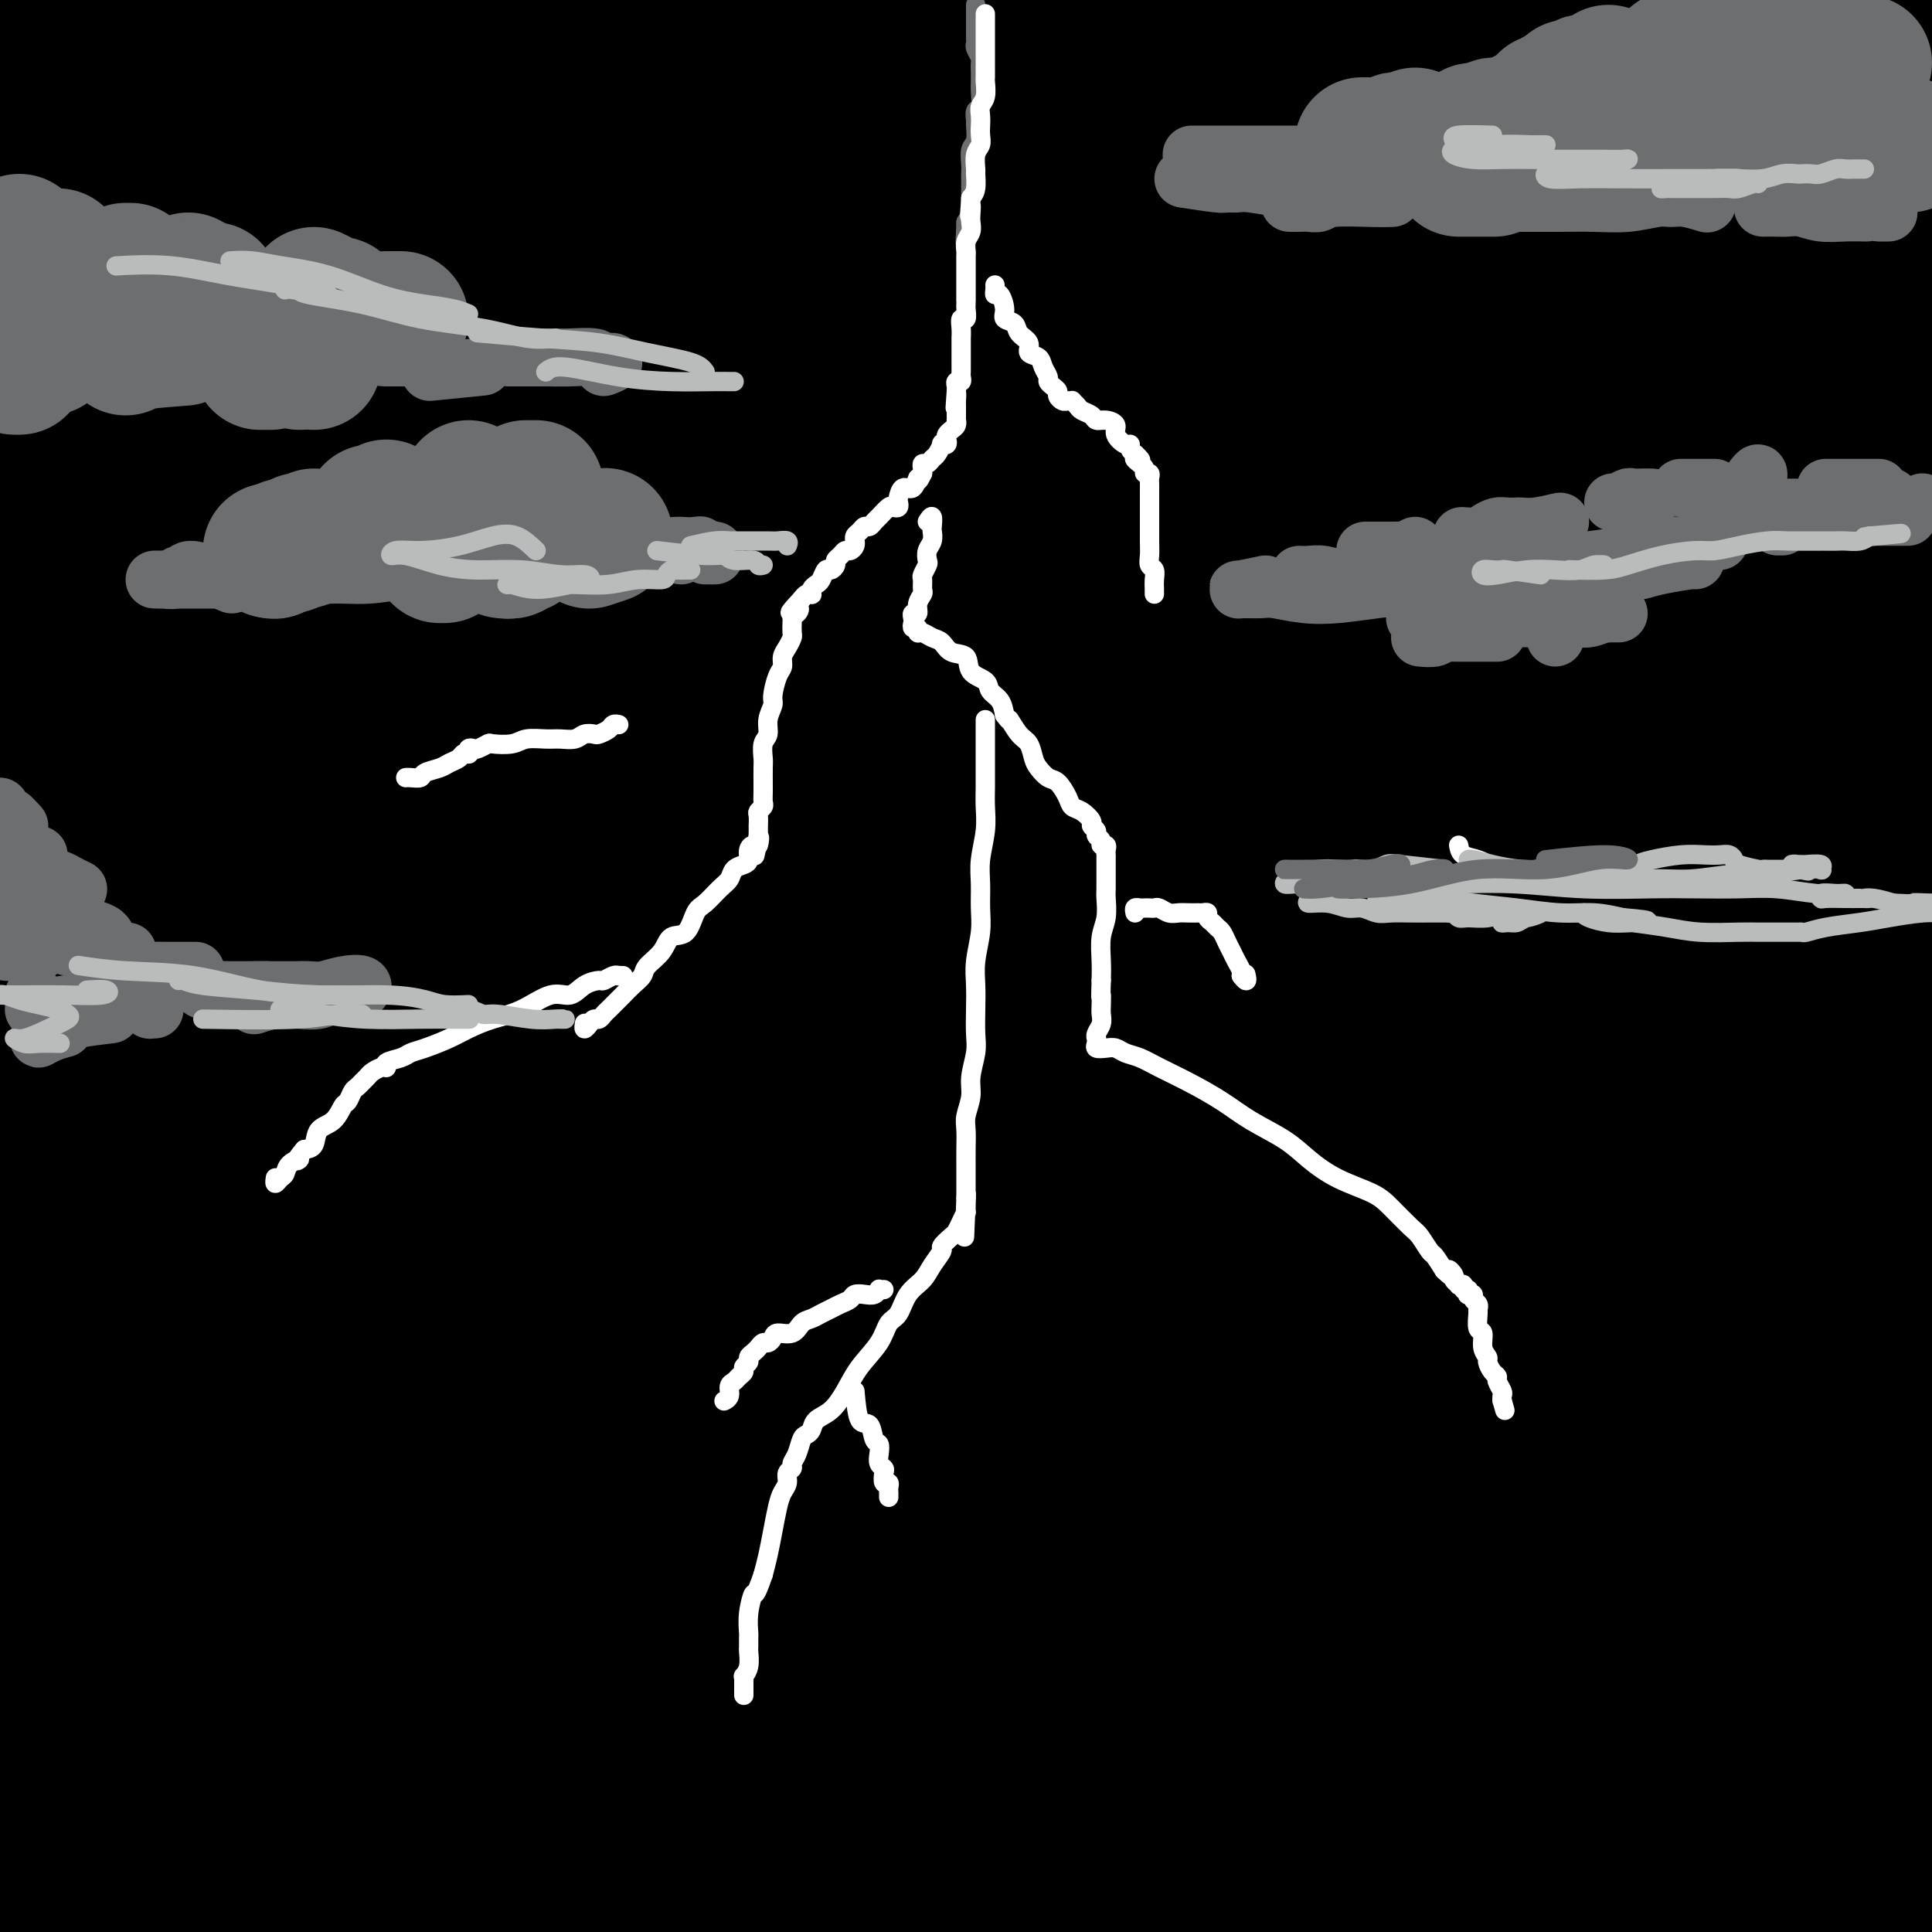 <svg viewBox='0 0 400 400' version='1.1' xmlns='http://www.w3.org/2000/svg' xmlns:xlink='http://www.w3.org/1999/xlink'><rect x="0" y="0" width="400" height="400" fill="#333333" stroke="none"/><g fill='none' stroke='rgb(0,0,0)' stroke-width='28' stroke-linecap='round' stroke-linejoin='round'><path d='M384,352c-3.039,-3.232 -6.078,-6.465 -11,-8c-4.922,-1.535 -11.728,-1.374 -20,-2c-8.272,-0.626 -18.012,-2.041 -30,-3c-11.988,-0.959 -26.226,-1.463 -41,-2c-14.774,-0.537 -30.086,-1.107 -47,-1c-16.914,0.107 -35.431,0.892 -53,2c-17.569,1.108 -34.189,2.539 -50,4c-15.811,1.461 -30.813,2.952 -44,5c-13.187,2.048 -24.560,4.654 -34,7c-9.440,2.346 -16.948,4.432 -22,6c-5.052,1.568 -7.648,2.619 -8,4c-0.352,1.381 1.542,3.092 7,4c5.458,0.908 14.481,1.012 26,0c11.519,-1.012 25.534,-3.141 42,-5c16.466,-1.859 35.383,-3.449 56,-5c20.617,-1.551 42.932,-3.065 65,-4c22.068,-0.935 43.887,-1.293 65,-1c21.113,0.293 41.519,1.238 57,3c15.481,1.762 26.038,4.343 33,6c6.962,1.657 10.331,2.391 10,3c-0.331,0.609 -4.360,1.093 -14,1c-9.640,-0.093 -24.889,-0.764 -42,-2c-17.111,-1.236 -36.082,-3.037 -58,-4c-21.918,-0.963 -46.781,-1.088 -73,-1c-26.219,0.088 -53.795,0.388 -80,2c-26.205,1.612 -51.041,4.534 -72,7c-20.959,2.466 -38.042,4.476 -51,7c-12.958,2.524 -21.793,5.563 -27,7c-5.207,1.437 -6.787,1.271 -2,1c4.787,-0.271 15.939,-0.649 33,-3c17.061,-2.351 40.030,-6.676 63,-11'/><path d='M62,369c29.792,-3.908 57.271,-7.178 88,-9c30.729,-1.822 64.709,-2.194 98,-1c33.291,1.194 65.893,3.955 95,8c29.107,4.045 54.720,9.373 74,14c19.280,4.627 32.228,8.552 40,11c7.772,2.448 10.367,3.419 8,4c-2.367,0.581 -9.697,0.771 -23,-1c-13.303,-1.771 -32.581,-5.504 -55,-9c-22.419,-3.496 -47.980,-6.756 -76,-9c-28.020,-2.244 -58.500,-3.473 -89,-4c-30.500,-0.527 -61.021,-0.351 -88,1c-26.979,1.351 -50.417,3.879 -68,6c-17.583,2.121 -29.310,3.836 -37,5c-7.690,1.164 -11.341,1.779 -9,2c2.341,0.221 10.675,0.050 24,-1c13.325,-1.050 31.643,-2.977 54,-4c22.357,-1.023 48.755,-1.140 76,0c27.245,1.140 55.338,3.537 82,6c26.662,2.463 51.892,4.990 74,8c22.108,3.010 41.095,6.502 55,9c13.905,2.498 22.729,4.002 28,5c5.271,0.998 6.991,1.490 4,1c-2.991,-0.490 -10.692,-1.962 -23,-4c-12.308,-2.038 -29.224,-4.642 -48,-7c-18.776,-2.358 -39.412,-4.471 -62,-6c-22.588,-1.529 -47.128,-2.472 -72,-3c-24.872,-0.528 -50.076,-0.639 -73,0c-22.924,0.639 -43.567,2.027 -61,3c-17.433,0.973 -31.655,1.531 -42,2c-10.345,0.469 -16.813,0.848 -20,1c-3.187,0.152 -3.094,0.076 -3,0'/><path d='M13,397c-27.778,0.156 2.276,-2.453 22,-5c19.724,-2.547 29.119,-5.033 45,-7c15.881,-1.967 38.248,-3.417 60,-4c21.752,-0.583 42.889,-0.300 65,1c22.111,1.300 45.197,3.615 66,6c20.803,2.385 39.323,4.838 56,7c16.677,2.162 31.511,4.034 44,5c12.489,0.966 22.634,1.027 29,1c6.366,-0.027 8.953,-0.140 9,-1c0.047,-0.860 -2.448,-2.465 -11,-5c-8.552,-2.535 -23.163,-5.999 -41,-9c-17.837,-3.001 -38.901,-5.540 -62,-8c-23.099,-2.460 -48.234,-4.842 -75,-6c-26.766,-1.158 -55.164,-1.092 -82,0c-26.836,1.092 -52.112,3.209 -76,6c-23.888,2.791 -46.390,6.257 -62,9c-15.610,2.743 -24.330,4.761 -29,6c-4.670,1.239 -5.291,1.697 2,0c7.291,-1.697 22.492,-5.548 41,-9c18.508,-3.452 40.322,-6.506 66,-10c25.678,-3.494 55.220,-7.428 87,-10c31.780,-2.572 65.799,-3.784 98,-4c32.201,-0.216 62.585,0.562 89,2c26.415,1.438 48.861,3.536 63,5c14.139,1.464 19.970,2.294 22,2c2.030,-0.294 0.260,-1.711 -10,-4c-10.260,-2.289 -29.009,-5.450 -51,-9c-21.991,-3.550 -47.224,-7.488 -75,-10c-27.776,-2.512 -58.093,-3.600 -90,-4c-31.907,-0.400 -65.402,-0.114 -94,2c-28.598,2.114 -52.299,6.057 -76,10'/><path d='M43,354c-20.591,2.851 -34.070,4.980 -43,6c-8.930,1.020 -13.312,0.933 -12,1c1.312,0.067 8.319,0.288 22,-2c13.681,-2.288 34.038,-7.086 58,-11c23.962,-3.914 51.531,-6.946 81,-9c29.469,-2.054 60.840,-3.132 91,-4c30.160,-0.868 59.110,-1.526 85,-1c25.890,0.526 48.719,2.235 65,3c16.281,0.765 26.013,0.585 32,1c5.987,0.415 8.228,1.423 3,0c-5.228,-1.423 -17.924,-5.278 -35,-8c-17.076,-2.722 -38.532,-4.310 -63,-6c-24.468,-1.690 -51.949,-3.480 -81,-4c-29.051,-0.520 -59.672,0.231 -89,2c-29.328,1.769 -57.364,4.557 -80,8c-22.636,3.443 -39.873,7.540 -51,10c-11.127,2.460 -16.145,3.283 -17,4c-0.855,0.717 2.454,1.329 13,0c10.546,-1.329 28.330,-4.598 51,-8c22.670,-3.402 50.227,-6.936 80,-9c29.773,-2.064 61.761,-2.658 93,-3c31.239,-0.342 61.728,-0.433 89,0c27.272,0.433 51.327,1.389 69,2c17.673,0.611 28.963,0.878 36,1c7.037,0.122 9.822,0.101 5,-1c-4.822,-1.101 -17.251,-3.281 -34,-6c-16.749,-2.719 -37.819,-5.976 -62,-8c-24.181,-2.024 -51.472,-2.814 -80,-3c-28.528,-0.186 -58.294,0.233 -86,2c-27.706,1.767 -53.353,4.884 -79,8'/><path d='M104,319c-23.823,2.997 -43.881,6.490 -58,9c-14.119,2.510 -22.301,4.038 -27,5c-4.699,0.962 -5.916,1.357 1,0c6.916,-1.357 21.966,-4.468 42,-8c20.034,-3.532 45.051,-7.486 73,-10c27.949,-2.514 58.829,-3.590 89,-4c30.171,-0.410 59.633,-0.155 86,1c26.367,1.155 49.639,3.210 67,4c17.361,0.790 28.810,0.316 36,0c7.190,-0.316 10.120,-0.473 7,-2c-3.120,-1.527 -12.291,-4.422 -26,-8c-13.709,-3.578 -31.955,-7.838 -53,-11c-21.045,-3.162 -44.888,-5.226 -70,-7c-25.112,-1.774 -51.491,-3.258 -78,-3c-26.509,0.258 -53.146,2.258 -79,5c-25.854,2.742 -50.925,6.226 -73,10c-22.075,3.774 -41.155,7.838 -55,11c-13.845,3.162 -22.454,5.423 -28,7c-5.546,1.577 -8.029,2.468 -5,2c3.029,-0.468 11.570,-2.297 25,-5c13.430,-2.703 31.748,-6.280 53,-10c21.252,-3.720 45.438,-7.583 71,-10c25.562,-2.417 52.499,-3.386 80,-5c27.501,-1.614 55.565,-3.871 82,-5c26.435,-1.129 51.239,-1.130 74,-1c22.761,0.130 43.479,0.389 58,0c14.521,-0.389 22.847,-1.428 28,-2c5.153,-0.572 7.134,-0.679 2,-2c-5.134,-1.321 -17.382,-3.856 -33,-6c-15.618,-2.144 -34.605,-3.898 -56,-5c-21.395,-1.102 -45.197,-1.551 -69,-2'/><path d='M268,267c-24.527,0.050 -51.344,1.175 -78,3c-26.656,1.825 -53.150,4.352 -77,8c-23.850,3.648 -45.057,8.419 -62,12c-16.943,3.581 -29.624,5.973 -38,8c-8.376,2.027 -12.447,3.689 -12,4c0.447,0.311 5.412,-0.729 17,-3c11.588,-2.271 29.798,-5.771 52,-9c22.202,-3.229 48.395,-6.186 76,-9c27.605,-2.814 56.620,-5.485 85,-7c28.380,-1.515 56.124,-1.873 81,-2c24.876,-0.127 46.884,-0.023 64,0c17.116,0.023 29.340,-0.036 37,0c7.660,0.036 10.756,0.165 8,-1c-2.756,-1.165 -11.362,-3.624 -26,-6c-14.638,-2.376 -35.306,-4.667 -59,-6c-23.694,-1.333 -50.414,-1.706 -79,-1c-28.586,0.706 -59.038,2.490 -89,6c-29.962,3.510 -59.434,8.745 -86,14c-26.566,5.255 -50.227,10.528 -70,16c-19.773,5.472 -35.659,11.142 -46,15c-10.341,3.858 -15.138,5.906 -16,7c-0.862,1.094 2.212,1.236 12,0c9.788,-1.236 26.290,-3.851 46,-7c19.710,-3.149 42.629,-6.834 67,-10c24.371,-3.166 50.193,-5.815 76,-8c25.807,-2.185 51.597,-3.908 75,-5c23.403,-1.092 44.417,-1.555 61,-2c16.583,-0.445 28.734,-0.872 36,-1c7.266,-0.128 9.649,0.042 8,0c-1.649,-0.042 -7.328,-0.298 -20,0c-12.672,0.298 -32.336,1.149 -52,2'/><path d='M259,285c-22.772,1.054 -43.701,2.691 -68,5c-24.299,2.309 -51.968,5.292 -78,9c-26.032,3.708 -50.426,8.142 -72,13c-21.574,4.858 -40.329,10.139 -55,14c-14.671,3.861 -25.260,6.300 -31,8c-5.740,1.700 -6.632,2.659 -3,2c3.632,-0.659 11.787,-2.936 26,-6c14.213,-3.064 34.482,-6.914 57,-11c22.518,-4.086 47.283,-8.408 73,-12c25.717,-3.592 52.384,-6.455 78,-9c25.616,-2.545 50.181,-4.771 72,-6c21.819,-1.229 40.893,-1.460 55,-2c14.107,-0.540 23.248,-1.390 29,-2c5.752,-0.610 8.116,-0.981 4,-2c-4.116,-1.019 -14.712,-2.685 -29,-4c-14.288,-1.315 -32.267,-2.280 -53,-3c-20.733,-0.720 -44.221,-1.196 -69,0c-24.779,1.196 -50.848,4.062 -75,7c-24.152,2.938 -46.388,5.946 -64,9c-17.612,3.054 -30.602,6.154 -39,8c-8.398,1.846 -12.206,2.437 -11,2c1.206,-0.437 7.425,-1.903 20,-5c12.575,-3.097 31.506,-7.824 55,-13c23.494,-5.176 51.553,-10.802 82,-15c30.447,-4.198 63.283,-6.970 94,-9c30.717,-2.030 59.315,-3.320 85,-4c25.685,-0.680 48.457,-0.751 64,-1c15.543,-0.249 23.857,-0.675 28,-1c4.143,-0.325 4.115,-0.549 -5,-2c-9.115,-1.451 -27.319,-4.129 -50,-6c-22.681,-1.871 -49.841,-2.936 -77,-4'/><path d='M302,245c-28.488,-0.761 -61.207,-0.663 -94,1c-32.793,1.663 -65.659,4.890 -97,9c-31.341,4.110 -61.155,9.104 -85,13c-23.845,3.896 -41.719,6.695 -53,9c-11.281,2.305 -15.967,4.115 -15,4c0.967,-0.115 7.589,-2.154 22,-6c14.411,-3.846 36.613,-9.497 63,-15c26.387,-5.503 56.960,-10.858 90,-15c33.040,-4.142 68.546,-7.071 104,-9c35.454,-1.929 70.854,-2.858 102,-3c31.146,-0.142 58.038,0.503 79,1c20.962,0.497 35.994,0.847 45,1c9.006,0.153 11.985,0.108 8,-1c-3.985,-1.108 -14.934,-3.278 -32,-6c-17.066,-2.722 -40.248,-5.994 -66,-8c-25.752,-2.006 -54.075,-2.745 -85,-3c-30.925,-0.255 -64.452,-0.025 -97,2c-32.548,2.025 -64.115,5.846 -92,10c-27.885,4.154 -52.087,8.640 -71,13c-18.913,4.360 -32.536,8.593 -41,11c-8.464,2.407 -11.769,2.988 -9,3c2.769,0.012 11.611,-0.544 26,-3c14.389,-2.456 34.323,-6.811 57,-10c22.677,-3.189 48.097,-5.211 76,-7c27.903,-1.789 58.289,-3.343 88,-4c29.711,-0.657 58.746,-0.416 86,0c27.254,0.416 52.728,1.006 74,2c21.272,0.994 38.341,2.390 50,3c11.659,0.610 17.908,0.433 20,0c2.092,-0.433 0.026,-1.124 -11,-3c-11.026,-1.876 -31.013,-4.938 -51,-8'/><path d='M393,226c-22.423,-3.039 -47.481,-5.138 -75,-7c-27.519,-1.862 -57.499,-3.488 -87,-4c-29.501,-0.512 -58.521,0.088 -87,2c-28.479,1.912 -56.415,5.134 -81,9c-24.585,3.866 -45.819,8.377 -60,11c-14.181,2.623 -21.311,3.359 -24,4c-2.689,0.641 -0.939,1.187 7,0c7.939,-1.187 22.066,-4.108 40,-8c17.934,-3.892 39.673,-8.756 65,-13c25.327,-4.244 54.240,-7.867 85,-11c30.760,-3.133 63.367,-5.776 95,-7c31.633,-1.224 62.293,-1.029 89,0c26.707,1.029 49.461,2.891 66,5c16.539,2.109 26.863,4.466 33,6c6.137,1.534 8.087,2.244 3,2c-5.087,-0.244 -17.209,-1.442 -34,-3c-16.791,-1.558 -38.249,-3.476 -63,-5c-24.751,-1.524 -52.793,-2.655 -83,-3c-30.207,-0.345 -62.577,0.094 -95,2c-32.423,1.906 -64.897,5.278 -94,9c-29.103,3.722 -54.835,7.796 -75,11c-20.165,3.204 -34.764,5.540 -44,7c-9.236,1.460 -13.111,2.043 -12,1c1.111,-1.043 7.206,-3.712 21,-8c13.794,-4.288 35.285,-10.196 61,-16c25.715,-5.804 55.653,-11.503 88,-16c32.347,-4.497 67.103,-7.793 101,-10c33.897,-2.207 66.934,-3.325 99,-4c32.066,-0.675 63.162,-0.907 87,0c23.838,0.907 40.419,2.954 57,5'/><path d='M476,185c13.235,1.665 17.822,3.328 19,4c1.178,0.672 -1.052,0.353 -12,0c-10.948,-0.353 -30.615,-0.741 -54,-2c-23.385,-1.259 -50.489,-3.389 -80,-5c-29.511,-1.611 -61.431,-2.703 -94,-2c-32.569,0.703 -65.788,3.200 -96,6c-30.212,2.800 -57.416,5.905 -79,9c-21.584,3.095 -37.548,6.182 -49,8c-11.452,1.818 -18.391,2.367 -21,3c-2.609,0.633 -0.886,1.351 7,0c7.886,-1.351 21.936,-4.770 39,-8c17.064,-3.230 37.141,-6.270 60,-9c22.859,-2.730 48.498,-5.149 76,-7c27.502,-1.851 56.866,-3.134 86,-4c29.134,-0.866 58.038,-1.315 85,-1c26.962,0.315 51.982,1.394 72,2c20.018,0.606 35.034,0.737 45,1c9.966,0.263 14.881,0.657 17,1c2.119,0.343 1.443,0.636 -6,-1c-7.443,-1.636 -21.654,-5.202 -40,-8c-18.346,-2.798 -40.829,-4.827 -66,-7c-25.171,-2.173 -53.031,-4.489 -83,-6c-29.969,-1.511 -62.049,-2.217 -94,-1c-31.951,1.217 -63.774,4.358 -94,8c-30.226,3.642 -58.857,7.787 -83,12c-24.143,4.213 -43.800,8.496 -58,11c-14.200,2.504 -22.943,3.229 -27,4c-4.057,0.771 -3.428,1.588 5,-1c8.428,-2.588 24.654,-8.581 46,-15c21.346,-6.419 47.813,-13.262 78,-19c30.187,-5.738 64.093,-10.369 98,-15'/><path d='M173,143c33.544,-4.410 68.405,-7.934 101,-10c32.595,-2.066 62.925,-2.674 90,-3c27.075,-0.326 50.893,-0.368 68,0c17.107,0.368 27.501,1.148 34,2c6.499,0.852 9.103,1.776 5,2c-4.103,0.224 -14.914,-0.252 -30,-1c-15.086,-0.748 -34.447,-1.768 -57,-3c-22.553,-1.232 -48.297,-2.675 -76,-3c-27.703,-0.325 -57.366,0.469 -87,2c-29.634,1.531 -59.238,3.800 -85,7c-25.762,3.200 -47.682,7.329 -66,11c-18.318,3.671 -33.034,6.882 -42,9c-8.966,2.118 -12.181,3.143 -13,4c-0.819,0.857 0.758,1.544 12,0c11.242,-1.544 32.150,-5.320 48,-9c15.850,-3.680 26.642,-7.262 72,-11c45.358,-3.738 125.282,-7.630 171,-9c45.718,-1.370 57.229,-0.217 73,1c15.771,1.217 35.802,2.498 48,4c12.198,1.502 16.563,3.224 18,4c1.437,0.776 -0.053,0.606 -9,0c-8.947,-0.606 -25.349,-1.650 -46,-3c-20.651,-1.350 -45.551,-3.008 -73,-4c-27.449,-0.992 -57.448,-1.318 -89,-1c-31.552,0.318 -64.657,1.281 -96,4c-31.343,2.719 -60.923,7.193 -87,11c-26.077,3.807 -48.649,6.948 -66,10c-17.351,3.052 -29.479,6.014 -38,8c-8.521,1.986 -13.435,2.996 -11,2c2.435,-0.996 12.217,-3.998 22,-7'/><path d='M-36,160c12.616,-3.565 33.158,-8.978 57,-14c23.842,-5.022 50.986,-9.653 80,-13c29.014,-3.347 59.899,-5.410 92,-7c32.101,-1.590 65.417,-2.708 97,-2c31.583,0.708 61.432,3.240 88,6c26.568,2.760 49.854,5.747 67,9c17.146,3.253 28.152,6.770 35,9c6.848,2.230 9.539,3.171 8,4c-1.539,0.829 -7.309,1.546 -20,1c-12.691,-0.546 -32.302,-2.355 -55,-5c-22.698,-2.645 -48.484,-6.126 -77,-8c-28.516,-1.874 -59.761,-2.140 -92,-1c-32.239,1.140 -65.473,3.686 -96,6c-30.527,2.314 -58.348,4.397 -81,8c-22.652,3.603 -40.137,8.727 -53,12c-12.863,3.273 -21.106,4.695 -25,6c-3.894,1.305 -3.438,2.493 4,2c7.438,-0.493 21.860,-2.668 42,-6c20.140,-3.332 46.000,-7.820 75,-11c29.000,-3.180 61.141,-5.051 94,-6c32.859,-0.949 66.436,-0.976 99,0c32.564,0.976 64.116,2.954 92,6c27.884,3.046 52.101,7.159 70,10c17.899,2.841 29.480,4.410 37,6c7.520,1.590 10.980,3.199 8,3c-2.980,-0.199 -12.401,-2.208 -27,-5c-14.599,-2.792 -34.377,-6.367 -57,-10c-22.623,-3.633 -48.091,-7.324 -75,-10c-26.909,-2.676 -55.260,-4.336 -82,-5c-26.740,-0.664 -51.870,-0.332 -77,0'/><path d='M192,145c-35.987,-0.096 -46.455,2.165 -59,4c-12.545,1.835 -27.167,3.246 -36,4c-8.833,0.754 -11.876,0.853 -10,0c1.876,-0.853 8.673,-2.656 23,-6c14.327,-3.344 36.185,-8.228 61,-12c24.815,-3.772 52.589,-6.432 81,-8c28.411,-1.568 57.460,-2.043 84,-2c26.540,0.043 50.570,0.603 69,1c18.430,0.397 31.261,0.629 39,1c7.739,0.371 10.385,0.881 6,0c-4.385,-0.881 -15.802,-3.154 -33,-6c-17.198,-2.846 -40.176,-6.267 -67,-10c-26.824,-3.733 -57.494,-7.778 -92,-10c-34.506,-2.222 -72.847,-2.619 -109,-2c-36.153,0.619 -70.119,2.256 -105,7c-34.881,4.744 -70.676,12.596 -89,17c-18.324,4.404 -19.175,5.359 -21,7c-1.825,1.641 -4.624,3.967 2,4c6.624,0.033 22.669,-2.229 44,-6c21.331,-3.771 47.946,-9.053 78,-13c30.054,-3.947 63.546,-6.560 97,-8c33.454,-1.440 66.869,-1.707 98,-1c31.131,0.707 59.979,2.387 84,4c24.021,1.613 43.215,3.160 57,4c13.785,0.840 22.161,0.974 27,1c4.839,0.026 6.141,-0.055 1,-1c-5.141,-0.945 -16.726,-2.753 -33,-5c-16.274,-2.247 -37.238,-4.932 -61,-7c-23.762,-2.068 -50.320,-3.518 -80,-4c-29.680,-0.482 -62.480,0.005 -93,2c-30.520,1.995 -58.760,5.497 -87,9'/><path d='M68,109c-26.767,3.860 -50.186,9.009 -69,14c-18.814,4.991 -33.024,9.824 -42,13c-8.976,3.176 -12.719,4.696 -10,5c2.719,0.304 11.898,-0.606 28,-3c16.102,-2.394 39.126,-6.272 65,-10c25.874,-3.728 54.597,-7.307 85,-10c30.403,-2.693 62.486,-4.500 94,-6c31.514,-1.500 62.458,-2.694 91,-3c28.542,-0.306 54.680,0.277 77,1c22.320,0.723 40.821,1.587 54,2c13.179,0.413 21.035,0.375 25,0c3.965,-0.375 4.038,-1.086 -3,-3c-7.038,-1.914 -21.189,-5.029 -40,-8c-18.811,-2.971 -42.283,-5.797 -68,-9c-25.717,-3.203 -53.681,-6.784 -85,-9c-31.319,-2.216 -65.995,-3.066 -99,-3c-33.005,0.066 -64.339,1.049 -92,4c-27.661,2.951 -51.648,7.869 -69,11c-17.352,3.131 -28.069,4.473 -34,6c-5.931,1.527 -7.077,3.237 -1,3c6.077,-0.237 19.376,-2.423 39,-5c19.624,-2.577 45.573,-5.546 74,-8c28.427,-2.454 59.333,-4.393 92,-5c32.667,-0.607 67.093,0.119 99,2c31.907,1.881 61.293,4.916 87,7c25.707,2.084 47.735,3.217 63,4c15.265,0.783 23.767,1.215 28,1c4.233,-0.215 4.196,-1.078 -4,-4c-8.196,-2.922 -24.553,-7.902 -46,-12c-21.447,-4.098 -47.985,-7.314 -77,-10c-29.015,-2.686 -60.508,-4.843 -92,-7'/><path d='M238,67c-43.941,-2.979 -69.295,-1.928 -98,0c-28.705,1.928 -60.763,4.731 -88,8c-27.237,3.269 -49.652,7.003 -66,10c-16.348,2.997 -26.627,5.257 -32,7c-5.373,1.743 -5.840,2.969 1,2c6.840,-0.969 20.987,-4.132 40,-7c19.013,-2.868 42.894,-5.443 70,-9c27.106,-3.557 57.438,-8.098 88,-11c30.562,-2.902 61.354,-4.164 92,-5c30.646,-0.836 61.147,-1.246 88,-1c26.853,0.246 50.059,1.147 67,2c16.941,0.853 27.616,1.658 33,2c5.384,0.342 5.478,0.222 -1,-1c-6.478,-1.222 -19.528,-3.545 -37,-6c-17.472,-2.455 -39.368,-5.041 -64,-7c-24.632,-1.959 -52.001,-3.289 -81,-4c-28.999,-0.711 -59.629,-0.803 -89,1c-29.371,1.803 -57.483,5.500 -81,9c-23.517,3.500 -42.439,6.802 -55,9c-12.561,2.198 -18.760,3.291 -21,4c-2.240,0.709 -0.521,1.033 9,0c9.521,-1.033 26.843,-3.424 49,-6c22.157,-2.576 49.148,-5.338 79,-7c29.852,-1.662 62.564,-2.226 94,-2c31.436,0.226 61.595,1.240 89,3c27.405,1.760 52.057,4.266 71,6c18.943,1.734 32.178,2.697 40,3c7.822,0.303 10.231,-0.053 9,-1c-1.231,-0.947 -6.101,-2.486 -18,-5c-11.899,-2.514 -30.828,-6.004 -53,-9c-22.172,-2.996 -47.586,-5.498 -73,-8'/><path d='M300,44c-26.415,-2.303 -55.954,-4.060 -87,-5c-31.046,-0.940 -63.600,-1.063 -94,0c-30.400,1.063 -58.648,3.312 -82,5c-23.352,1.688 -41.810,2.814 -55,4c-13.190,1.186 -21.113,2.431 -25,3c-3.887,0.569 -3.736,0.461 4,-1c7.736,-1.461 23.059,-4.276 43,-8c19.941,-3.724 44.502,-8.356 72,-12c27.498,-3.644 57.935,-6.298 89,-8c31.065,-1.702 62.758,-2.452 93,-2c30.242,0.452 59.032,2.105 84,4c24.968,1.895 46.115,4.032 62,6c15.885,1.968 26.507,3.765 33,5c6.493,1.235 8.855,1.906 7,2c-1.855,0.094 -7.929,-0.391 -20,-2c-12.071,-1.609 -30.140,-4.343 -51,-7c-20.860,-2.657 -44.509,-5.237 -70,-8c-25.491,-2.763 -52.822,-5.711 -82,-7c-29.178,-1.289 -60.203,-0.921 -89,0c-28.797,0.921 -55.367,2.395 -77,4c-21.633,1.605 -38.329,3.342 -49,5c-10.671,1.658 -15.318,3.238 -17,4c-1.682,0.762 -0.399,0.707 8,0c8.399,-0.707 23.914,-2.066 44,-4c20.086,-1.934 44.742,-4.441 72,-6c27.258,-1.559 57.116,-2.168 87,-2c29.884,0.168 59.792,1.114 88,3c28.208,1.886 54.716,4.712 77,7c22.284,2.288 40.346,4.039 54,6c13.654,1.961 22.901,4.132 27,5c4.099,0.868 3.049,0.434 2,0'/><path d='M448,35c20.370,1.759 -8.704,-2.842 -31,-7c-22.296,-4.158 -37.814,-7.871 -59,-12c-21.186,-4.129 -48.042,-8.673 -76,-12c-27.958,-3.327 -57.019,-5.436 -86,-7c-28.981,-1.564 -57.881,-2.582 -85,-2c-27.119,0.582 -52.457,2.764 -73,5c-20.543,2.236 -36.289,4.526 -47,6c-10.711,1.474 -16.386,2.130 -19,3c-2.614,0.870 -2.168,1.953 4,2c6.168,0.047 18.059,-0.941 35,-2c16.941,-1.059 38.932,-2.188 63,-3c24.068,-0.812 50.214,-1.307 77,-1c26.786,0.307 54.212,1.415 80,3c25.788,1.585 49.939,3.648 72,6c22.061,2.352 42.033,4.995 59,7c16.967,2.005 30.927,3.372 40,4c9.073,0.628 13.257,0.515 15,0c1.743,-0.515 1.045,-1.433 -4,-3c-5.045,-1.567 -14.436,-3.784 -28,-6c-13.564,-2.216 -31.302,-4.429 -50,-6c-18.698,-1.571 -38.356,-2.498 -60,-3c-21.644,-0.502 -45.274,-0.580 -68,0c-22.726,0.580 -44.548,1.819 -63,3c-18.452,1.181 -33.533,2.306 -44,3c-10.467,0.694 -16.321,0.957 -18,1c-1.679,0.043 0.818,-0.136 9,-1c8.182,-0.864 22.049,-2.414 39,-4c16.951,-1.586 36.987,-3.209 58,-4c21.013,-0.791 43.004,-0.752 65,-1c21.996,-0.248 43.999,-0.785 62,0c18.001,0.785 32.001,2.893 46,5'/><path d='M361,9c13.534,1.506 24.369,2.771 33,4c8.631,1.229 15.059,2.422 20,4c4.941,1.578 8.396,3.541 10,5c1.604,1.459 1.357,2.412 0,3c-1.357,0.588 -3.824,0.809 -7,1c-3.176,0.191 -7.060,0.353 -10,0c-2.940,-0.353 -4.934,-1.219 -6,-2c-1.066,-0.781 -1.203,-1.477 -1,-2c0.203,-0.523 0.747,-0.871 2,-1c1.253,-0.129 3.215,-0.037 4,0c0.785,0.037 0.392,0.018 0,0'/></g>
<g fill='none' stroke='rgb(109,110,112)' stroke-width='28' stroke-linecap='round' stroke-linejoin='round'><path d='M386,13c-0.833,0.000 -1.667,0.000 -2,0c-0.333,0.000 -0.167,0.000 0,0'/><path d='M380,13c-0.417,0.000 -0.833,0.000 -1,0c-0.167,0.000 -0.083,0.000 0,0'/><path d='M375,13c-0.756,-0.030 -1.513,-0.061 -2,0c-0.487,0.061 -0.705,0.212 -1,0c-0.295,-0.212 -0.667,-0.789 -1,-1c-0.333,-0.211 -0.628,-0.057 -1,0c-0.372,0.057 -0.821,0.016 -1,0c-0.179,-0.016 -0.090,-0.008 0,0'/><path d='M365,12c-0.364,0.000 -0.727,0.000 -1,0c-0.273,-0.000 -0.455,-0.001 -1,0c-0.545,0.001 -1.454,0.004 -2,0c-0.546,-0.004 -0.728,-0.015 -1,0c-0.272,0.015 -0.635,0.057 -1,0c-0.365,-0.057 -0.731,-0.212 -1,0c-0.269,0.212 -0.439,0.790 -1,1c-0.561,0.210 -1.513,0.053 -2,0c-0.487,-0.053 -0.511,-0.000 -1,0c-0.489,0.000 -1.445,-0.053 -2,0c-0.555,0.053 -0.709,0.210 -1,0c-0.291,-0.210 -0.717,-0.788 -1,-1c-0.283,-0.212 -0.422,-0.057 -1,0c-0.578,0.057 -1.594,0.016 -2,0c-0.406,-0.016 -0.203,-0.008 0,0'/><path d='M333,15c-1.187,0.837 -2.374,1.674 -3,2c-0.626,0.326 -0.692,0.140 -1,0c-0.308,-0.140 -0.857,-0.234 -1,0c-0.143,0.234 0.119,0.795 0,1c-0.119,0.205 -0.620,0.055 -1,0c-0.380,-0.055 -0.641,-0.015 -1,0c-0.359,0.015 -0.817,0.004 -1,0c-0.183,-0.004 -0.092,-0.002 0,0'/><path d='M322,20c-0.302,0.455 -0.605,0.909 -1,1c-0.395,0.091 -0.884,-0.182 -1,0c-0.116,0.182 0.140,0.820 0,1c-0.140,0.180 -0.677,-0.096 -1,0c-0.323,0.096 -0.433,0.564 -1,1c-0.567,0.436 -1.591,0.839 -2,1c-0.409,0.161 -0.205,0.081 0,0'/><path d='M313,26c-0.336,0.002 -0.671,0.004 -1,0c-0.329,-0.004 -0.651,-0.015 -1,0c-0.349,0.015 -0.724,0.057 -1,0c-0.276,-0.057 -0.452,-0.211 -1,0c-0.548,0.211 -1.466,0.789 -2,1c-0.534,0.211 -0.682,0.057 -1,0c-0.318,-0.057 -0.805,-0.016 -1,0c-0.195,0.016 -0.097,0.008 0,0'/><path d='M293,28c-0.755,0.415 -1.511,0.829 -2,1c-0.489,0.171 -0.712,0.098 -1,0c-0.288,-0.098 -0.640,-0.223 -1,0c-0.360,0.223 -0.726,0.792 -1,1c-0.274,0.208 -0.455,0.056 -1,0c-0.545,-0.056 -1.453,-0.015 -2,0c-0.547,0.015 -0.734,0.004 -1,0c-0.266,-0.004 -0.610,-0.001 -1,0c-0.390,0.001 -0.826,0.000 -1,0c-0.174,-0.000 -0.087,-0.000 0,0'/><path d='M302,35c1.131,0.000 2.262,0.000 3,0c0.738,0.000 1.085,0.000 1,0c-0.085,0.000 -0.600,-0.000 0,0c0.600,0.000 2.314,0.000 3,0c0.686,0.000 0.343,0.000 0,0'/><path d='M324,33c0.754,0.113 1.509,0.226 2,0c0.491,-0.226 0.719,-0.793 1,-1c0.281,-0.207 0.614,-0.056 1,0c0.386,0.056 0.825,0.016 1,0c0.175,-0.016 0.088,-0.008 0,0'/><path d='M341,30c1.177,0.000 2.354,0.000 3,0c0.646,0.000 0.761,-0.000 1,0c0.239,0.000 0.603,0.000 1,0c0.397,-0.000 0.828,-0.000 1,0c0.172,0.000 0.086,0.000 0,0'/><path d='M371,30c-0.417,0.000 -0.833,0.000 -1,0c-0.167,0.000 -0.083,0.000 0,0'/><path d='M373,30c0.417,0.000 0.833,0.000 1,0c0.167,0.000 0.083,0.000 0,0'/><path d='M384,30c0.422,0.000 0.844,0.000 1,0c0.156,0.000 0.044,0.000 0,0c-0.044,0.000 -0.022,0.000 0,0'/><path d='M391,30c0.369,0.000 0.738,0.000 1,0c0.262,0.000 0.417,-0.000 1,0c0.583,0.000 1.595,0.000 2,0c0.405,0.000 0.202,0.000 0,0'/><path d='M4,50c0.000,0.417 0.000,0.833 0,1c0.000,0.167 0.000,0.083 0,0'/><path d='M12,53c-0.113,0.452 -0.226,0.905 0,1c0.226,0.095 0.792,-0.167 1,0c0.208,0.167 0.060,0.762 0,1c-0.060,0.238 -0.030,0.119 0,0'/><path d='M26,56c0.417,0.000 0.833,0.000 1,0c0.167,0.000 0.083,0.000 0,0'/><path d='M39,58c0.362,0.455 0.724,0.910 1,1c0.276,0.090 0.466,-0.186 1,0c0.534,0.186 1.411,0.833 2,1c0.589,0.167 0.889,-0.147 1,0c0.111,0.147 0.032,0.756 0,1c-0.032,0.244 -0.016,0.122 0,0'/><path d='M65,61c0.649,0.310 1.298,0.619 2,1c0.702,0.381 1.458,0.833 2,1c0.542,0.167 0.869,0.048 1,0c0.131,-0.048 0.065,-0.024 0,0'/><path d='M80,66c0.733,0.000 1.467,0.000 2,0c0.533,0.000 0.867,0.000 1,0c0.133,0.000 0.067,0.000 0,0'/><path d='M38,70c-4.000,0.310 -8.000,0.619 -10,1c-2.000,0.381 -2.000,0.833 -2,1c0.000,0.167 0.000,0.048 0,0c0.000,-0.048 0.000,-0.024 0,0'/><path d='M10,72c-0.860,-0.008 -1.719,-0.016 -2,0c-0.281,0.016 0.018,0.056 0,0c-0.018,-0.056 -0.351,-0.207 -1,0c-0.649,0.207 -1.614,0.774 -2,1c-0.386,0.226 -0.193,0.113 0,0'/><path d='M0,74c-0.317,0.000 -0.635,0.000 -1,0c-0.365,0.000 -0.778,0.000 -1,0c-0.222,0.000 -0.252,0.000 0,0c0.252,0.000 0.786,0.000 1,0c0.214,0.000 0.107,0.000 0,0'/><path d='M3,76c0.417,0.000 0.833,0.000 1,0c0.167,0.000 0.083,0.000 0,0'/><path d='M65,75c-0.417,-0.417 -0.833,-0.833 -1,-1c-0.167,-0.167 -0.083,-0.083 0,0'/><path d='M62,75c0.000,0.000 0.000,0.000 0,0c0.000,0.000 0.000,0.000 0,0'/><path d='M56,75c-0.833,0.000 -1.667,0.000 -2,0c-0.333,0.000 -0.167,0.000 0,0'/><path d='M111,101c-0.833,0.000 -1.667,0.000 -2,0c-0.333,0.000 -0.167,0.000 0,0'/><path d='M98,102c-0.423,-0.030 -0.845,-0.060 -1,0c-0.155,0.060 -0.042,0.208 0,0c0.042,-0.208 0.012,-0.774 0,-1c-0.012,-0.226 -0.006,-0.113 0,0'/><path d='M80,105c-0.733,0.422 -1.467,0.844 -2,1c-0.533,0.156 -0.867,0.044 -1,0c-0.133,-0.044 -0.067,-0.022 0,0'/><path d='M65,111c-0.717,0.414 -1.434,0.828 -2,1c-0.566,0.172 -0.982,0.102 -1,0c-0.018,-0.102 0.363,-0.237 0,0c-0.363,0.237 -1.468,0.847 -2,1c-0.532,0.153 -0.489,-0.151 -1,0c-0.511,0.151 -1.574,0.757 -2,1c-0.426,0.243 -0.213,0.121 0,0'/><path d='M57,114c-0.417,0.000 -0.833,0.000 -1,0c-0.167,0.000 -0.083,0.000 0,0'/><path d='M91,115c0.417,0.000 0.833,0.000 1,0c0.167,0.000 0.083,0.000 0,0'/><path d='M104,114c0.762,0.113 1.524,0.226 2,0c0.476,-0.226 0.667,-0.792 1,-1c0.333,-0.208 0.810,-0.060 1,0c0.190,0.060 0.095,0.030 0,0'/><path d='M122,112c1.250,-0.417 2.500,-0.833 3,-1c0.500,-0.167 0.250,-0.083 0,0'/></g>
<g fill='none' stroke='rgb(109,110,112)' stroke-width='12' stroke-linecap='round' stroke-linejoin='round'><path d='M363,99c0.422,-0.533 0.844,-1.067 1,-1c0.156,0.067 0.044,0.733 0,1c-0.044,0.267 -0.022,0.133 0,0'/><path d='M355,101c-1.141,0.000 -2.281,0.000 -3,0c-0.719,0.000 -1.016,0.000 -1,0c0.016,-0.000 0.344,0.000 0,0c-0.344,0.000 -1.362,0.000 -2,0c-0.638,-0.000 -0.897,0.000 -1,0c-0.103,-0.000 -0.052,0.000 0,0'/><path d='M342,103c-0.635,-0.008 -1.270,-0.016 -2,0c-0.730,0.016 -1.555,0.057 -2,0c-0.445,-0.057 -0.511,-0.211 -1,0c-0.489,0.211 -1.401,0.788 -2,1c-0.599,0.212 -0.885,0.061 -1,0c-0.115,-0.061 -0.057,-0.030 0,0'/><path d='M323,108c-1.791,0.422 -3.582,0.844 -5,1c-1.418,0.156 -2.463,0.044 -3,0c-0.537,-0.044 -0.565,-0.022 -1,0c-0.435,0.022 -1.276,0.044 -2,0c-0.724,-0.044 -1.329,-0.156 -2,0c-0.671,0.156 -1.407,0.578 -2,1c-0.593,0.422 -1.044,0.844 -2,1c-0.956,0.156 -2.416,0.044 -3,0c-0.584,-0.044 -0.292,-0.022 0,0'/><path d='M293,113c-0.783,0.423 -1.566,0.845 -2,1c-0.434,0.155 -0.520,0.041 -1,0c-0.480,-0.041 -1.356,-0.011 -2,0c-0.644,0.011 -1.058,0.003 -2,0c-0.942,-0.003 -2.412,-0.001 -3,0c-0.588,0.001 -0.294,0.000 0,0'/><path d='M269,119c0.603,0.030 1.206,0.061 2,0c0.794,-0.061 1.779,-0.212 3,0c1.221,0.212 2.678,0.789 4,1c1.322,0.211 2.509,0.057 4,0c1.491,-0.057 3.286,-0.015 5,0c1.714,0.015 3.347,0.004 4,0c0.653,-0.004 0.327,-0.002 0,0'/><path d='M262,121c-2.006,0.425 -4.013,0.849 -5,1c-0.987,0.151 -0.956,0.027 0,0c0.956,-0.027 2.836,0.042 4,0c1.164,-0.042 1.611,-0.196 3,0c1.389,0.196 3.719,0.742 6,1c2.281,0.258 4.514,0.227 7,0c2.486,-0.227 5.224,-0.649 8,-1c2.776,-0.351 5.589,-0.630 9,-1c3.411,-0.370 7.418,-0.830 11,-1c3.582,-0.170 6.738,-0.048 8,0c1.262,0.048 0.631,0.024 0,0'/><path d='M301,121c0.173,0.000 0.345,0.000 1,0c0.655,0.000 1.792,0.000 3,0c1.208,0.000 2.488,0.000 3,0c0.512,-0.000 0.256,0.000 0,0'/><path d='M316,118c-0.937,0.006 -1.874,0.013 -2,0c-0.126,-0.013 0.559,-0.045 1,0c0.441,0.045 0.637,0.166 2,0c1.363,-0.166 3.892,-0.619 6,-1c2.108,-0.381 3.794,-0.689 6,-1c2.206,-0.311 4.932,-0.624 7,-1c2.068,-0.376 3.480,-0.815 5,-1c1.520,-0.185 3.150,-0.116 4,0c0.850,0.116 0.921,0.280 1,0c0.079,-0.280 0.165,-1.003 0,-1c-0.165,0.003 -0.583,0.732 -1,1c-0.417,0.268 -0.833,0.077 -1,0c-0.167,-0.077 -0.083,-0.038 0,0'/><path d='M346,114c-0.089,-0.425 -0.178,-0.850 0,-1c0.178,-0.150 0.622,-0.026 1,0c0.378,0.026 0.690,-0.046 1,0c0.310,0.046 0.619,0.208 1,0c0.381,-0.208 0.834,-0.788 2,-1c1.166,-0.212 3.045,-0.057 4,0c0.955,0.057 0.987,0.016 1,0c0.013,-0.016 0.006,-0.008 0,0'/><path d='M368,109c0.417,0.000 0.833,0.000 1,0c0.167,0.000 0.083,0.000 0,0'/><path d='M373,108c0.708,0.000 1.417,0.000 2,0c0.583,0.000 1.042,0.000 2,0c0.958,-0.000 2.417,0.000 3,0c0.583,-0.000 0.292,0.000 0,0'/><path d='M385,107c0.360,0.000 0.720,0.000 1,0c0.280,0.000 0.482,0.000 1,0c0.518,0.000 1.354,-0.000 2,0c0.646,0.000 1.101,0.000 2,0c0.899,0.000 2.242,-0.000 3,0c0.758,0.000 0.931,0.000 1,0c0.069,-0.000 0.035,0.000 0,0'/><path d='M398,104c0.000,0.000 0.100,0.100 0.1,0.1'/><path d='M359,105c7.812,0.083 15.624,0.166 20,0c4.376,-0.166 5.317,-0.581 7,-1c1.683,-0.419 4.107,-0.844 5,-1c0.893,-0.156 0.255,-0.045 0,0c-0.255,0.045 -0.128,0.022 0,0'/><path d='M389,101c-0.898,0.000 -1.796,0.000 -3,0c-1.204,0.000 -2.715,0.000 -4,0c-1.285,-0.000 -2.346,0.000 -3,0c-0.654,0.000 -0.901,0.000 -1,0c-0.099,-0.000 -0.049,0.000 0,0'/><path d='M294,132c1.156,0.111 2.311,0.222 3,0c0.689,-0.222 0.911,-0.778 1,-1c0.089,-0.222 0.044,-0.111 0,0'/><path d='M317,128c-1.087,-0.000 -2.174,-0.000 -3,0c-0.826,0.000 -1.390,0.000 -2,0c-0.610,-0.000 -1.267,-0.000 -1,0c0.267,0.000 1.459,0.000 3,0c1.541,-0.000 3.431,-0.000 5,0c1.569,0.000 2.818,0.000 4,0c1.182,-0.000 2.298,-0.000 3,0c0.702,0.000 0.992,0.001 1,0c0.008,-0.001 -0.264,-0.004 -1,0c-0.736,0.004 -1.934,0.015 -2,0c-0.066,-0.015 1.002,-0.057 2,0c0.998,0.057 1.927,0.211 3,0c1.073,-0.211 2.289,-0.788 3,-1c0.711,-0.212 0.917,-0.061 1,0c0.083,0.061 0.041,0.030 0,0'/><path d='M330,127c-0.948,0.000 -1.897,0.000 -2,0c-0.103,0.000 0.638,-0.000 1,0c0.362,0.000 0.344,0.000 1,0c0.656,-0.000 1.984,0.000 3,0c1.016,0.000 1.719,-0.000 2,0c0.281,0.000 0.141,0.000 0,0'/><path d='M273,32c-10.000,0.000 -20.000,0.000 -24,0c-4.000,0.000 -2.000,0.000 0,0'/><path d='M245,37c2.781,0.425 5.562,0.850 7,1c1.438,0.150 1.533,0.026 2,0c0.467,-0.026 1.306,0.046 2,0c0.694,-0.046 1.244,-0.208 3,0c1.756,0.208 4.718,0.788 7,1c2.282,0.212 3.884,0.057 5,0c1.116,-0.057 1.748,-0.016 2,0c0.252,0.016 0.126,0.008 0,0'/><path d='M267,42c0.670,0.008 1.340,0.016 2,0c0.660,-0.016 1.308,-0.057 2,0c0.692,0.057 1.426,0.211 2,0c0.574,-0.211 0.989,-0.789 3,-1c2.011,-0.211 5.618,-0.057 8,0c2.382,0.057 3.538,0.016 4,0c0.462,-0.016 0.231,-0.008 0,0'/><path d='M310,42c0.281,-0.000 0.561,-0.000 1,0c0.439,0.000 1.035,0.001 2,0c0.965,-0.001 2.299,-0.004 4,0c1.701,0.004 3.768,0.015 6,0c2.232,-0.015 4.630,-0.058 7,0c2.370,0.058 4.713,0.215 7,0c2.287,-0.215 4.519,-0.804 6,-1c1.481,-0.196 2.211,-0.001 3,0c0.789,0.001 1.635,-0.192 3,0c1.365,0.192 3.247,0.769 4,1c0.753,0.231 0.376,0.115 0,0'/><path d='M365,43c1.109,-0.008 2.217,-0.016 3,0c0.783,0.016 1.240,0.057 2,0c0.760,-0.057 1.822,-0.211 3,0c1.178,0.211 2.470,0.789 4,1c1.530,0.211 3.296,0.057 5,0c1.704,-0.057 3.344,-0.016 4,0c0.656,0.016 0.328,0.008 0,0'/><path d='M391,44c-0.311,0.000 -0.622,0.000 -1,0c-0.378,0.000 -0.822,0.000 -1,0c-0.178,0.000 -0.089,0.000 0,0'/><path d='M89,77c4.167,-0.417 8.333,-0.833 10,-1c1.667,-0.167 0.833,-0.083 0,0'/><path d='M125,76c1.041,-0.415 2.081,-0.829 2,-1c-0.081,-0.171 -1.284,-0.098 -2,0c-0.716,0.098 -0.946,0.223 -1,0c-0.054,-0.223 0.068,-0.792 -1,-1c-1.068,-0.208 -3.328,-0.056 -5,0c-1.672,0.056 -2.758,0.015 -5,0c-2.242,-0.015 -5.641,-0.004 -7,0c-1.359,0.004 -0.680,0.002 0,0'/><path d='M86,74c0.370,0.000 0.740,0.000 1,0c0.260,0.000 0.410,0.000 0,0c-0.410,0.000 -1.380,0.000 -2,0c-0.620,0.000 -0.892,0.000 -1,0c-0.108,0.000 -0.054,0.000 0,0'/><path d='M12,211c-0.311,0.000 -0.622,0.000 -1,0c-0.378,0.000 -0.822,0.000 -1,0c-0.178,0.000 -0.089,0.000 0,0'/><path d='M48,121c-3.179,-1.389 -6.358,-2.779 -8,-3c-1.642,-0.221 -1.747,0.725 -2,1c-0.253,0.275 -0.656,-0.122 -1,0c-0.344,0.122 -0.631,0.764 -1,1c-0.369,0.236 -0.820,0.068 -1,0c-0.180,-0.068 -0.090,-0.034 0,0'/><path d='M39,119c-1.062,0.423 -2.124,0.845 -3,1c-0.876,0.155 -1.565,0.041 -2,0c-0.435,-0.041 -0.616,-0.011 -1,0c-0.384,0.011 -0.971,0.003 -1,0c-0.029,-0.003 0.500,-0.001 1,0c0.500,0.001 0.970,-0.000 2,0c1.030,0.000 2.619,0.001 4,0c1.381,-0.001 2.555,-0.004 4,0c1.445,0.004 3.163,0.016 5,0c1.837,-0.016 3.793,-0.061 6,0c2.207,0.061 4.665,0.226 7,0c2.335,-0.226 4.545,-0.845 7,-1c2.455,-0.155 5.153,0.154 8,0c2.847,-0.154 5.843,-0.772 8,-1c2.157,-0.228 3.473,-0.065 4,0c0.527,0.065 0.263,0.033 0,0'/><path d='M101,118c0.365,-0.000 0.730,-0.000 1,0c0.270,0.000 0.445,0.000 1,0c0.555,-0.000 1.489,-0.000 3,0c1.511,0.000 3.598,0.000 5,0c1.402,-0.000 2.120,-0.000 3,0c0.880,0.000 1.922,0.001 3,0c1.078,-0.001 2.190,-0.004 3,0c0.810,0.004 1.316,0.015 2,0c0.684,-0.015 1.546,-0.057 2,0c0.454,0.057 0.500,0.211 1,0c0.500,-0.211 1.454,-0.789 2,-1c0.546,-0.211 0.686,-0.057 1,0c0.314,0.057 0.804,0.016 1,0c0.196,-0.016 0.098,-0.008 0,0'/><path d='M146,115c0.956,0.000 1.911,0.000 2,0c0.089,0.000 -0.689,0.000 -1,0c-0.311,-0.000 -0.156,0.000 0,0'/><path d='M148,114c-2.916,-0.544 -5.832,-1.088 -8,-1c-2.168,0.088 -3.586,0.808 -5,1c-1.414,0.192 -2.822,-0.144 -4,0c-1.178,0.144 -2.125,0.770 -3,1c-0.875,0.230 -1.679,0.066 -2,0c-0.321,-0.066 -0.161,-0.033 0,0'/><path d='M144,113c0.732,-0.083 1.464,-0.167 1,0c-0.464,0.167 -2.125,0.583 -3,1c-0.875,0.417 -0.964,0.833 -1,1c-0.036,0.167 -0.018,0.083 0,0'/><path d='M7,209c7.800,-1.267 15.600,-2.533 19,-3c3.400,-0.467 2.400,-0.133 2,0c-0.400,0.133 -0.200,0.067 0,0'/><path d='M26,206c-0.196,0.000 -0.393,0.000 0,0c0.393,0.000 1.375,0.000 2,0c0.625,-0.000 0.893,0.000 1,0c0.107,0.000 0.054,0.000 0,0'/><path d='M31,207c-0.390,-0.083 -0.780,-0.166 -1,0c-0.220,0.166 -0.269,0.580 0,1c0.269,0.420 0.856,0.844 1,1c0.144,0.156 -0.153,0.042 0,0c0.153,-0.042 0.758,-0.012 1,0c0.242,0.012 0.121,0.006 0,0'/><path d='M23,210c-2.652,0.322 -5.305,0.644 -7,1c-1.695,0.356 -2.433,0.747 -3,1c-0.567,0.253 -0.964,0.369 -2,1c-1.036,0.631 -2.711,1.777 -3,2c-0.289,0.223 0.807,-0.479 2,-1c1.193,-0.521 2.484,-0.863 3,-1c0.516,-0.137 0.258,-0.068 0,0'/><path d='M14,210c-0.671,-0.447 -1.343,-0.894 -2,-1c-0.657,-0.106 -1.300,0.129 -2,0c-0.700,-0.129 -1.456,-0.622 -2,-1c-0.544,-0.378 -0.877,-0.640 -1,-1c-0.123,-0.360 -0.035,-0.817 0,-1c0.035,-0.183 0.018,-0.091 0,0'/><path d='M8,197c-2.022,0.007 -4.044,0.013 -5,0c-0.956,-0.013 -0.844,-0.046 -1,0c-0.156,0.046 -0.578,0.170 -1,0c-0.422,-0.170 -0.845,-0.633 -1,-1c-0.155,-0.367 -0.042,-0.637 0,-1c0.042,-0.363 0.012,-0.818 0,-1c-0.012,-0.182 -0.006,-0.091 0,0'/><path d='M0,191c-0.449,0.301 -0.897,0.603 -1,1c-0.103,0.397 0.141,0.891 1,1c0.859,0.109 2.333,-0.167 3,0c0.667,0.167 0.526,0.776 1,1c0.474,0.224 1.564,0.064 2,0c0.436,-0.064 0.218,-0.032 0,0'/><path d='M4,189c-1.684,-0.413 -3.367,-0.827 -4,-1c-0.633,-0.173 -0.215,-0.106 0,0c0.215,0.106 0.226,0.249 0,1c-0.226,0.751 -0.689,2.108 0,3c0.689,0.892 2.532,1.317 4,2c1.468,0.683 2.562,1.624 3,2c0.438,0.376 0.219,0.188 0,0'/><path d='M0,185c0.000,0.000 0.100,0.100 0.1,0.1'/><path d='M0,167c0.000,0.000 0.100,0.100 0.1,0.1'/><path d='M4,171c-0.875,-0.940 -1.749,-1.879 -2,-2c-0.251,-0.121 0.122,0.577 0,1c-0.122,0.423 -0.737,0.572 -1,1c-0.263,0.428 -0.172,1.134 0,2c0.172,0.866 0.424,1.892 1,3c0.576,1.108 1.474,2.297 2,3c0.526,0.703 0.680,0.920 1,1c0.320,0.080 0.806,0.023 1,0c0.194,-0.023 0.097,-0.011 0,0'/><path d='M8,177c-0.034,1.179 -0.068,2.358 0,3c0.068,0.642 0.239,0.747 1,1c0.761,0.253 2.111,0.656 3,1c0.889,0.344 1.316,0.631 2,1c0.684,0.369 1.624,0.820 2,1c0.376,0.180 0.188,0.090 0,0'/><path d='M13,188c-0.494,0.477 -0.987,0.954 -1,1c-0.013,0.046 0.456,-0.338 1,0c0.544,0.338 1.165,1.397 2,2c0.835,0.603 1.884,0.749 3,1c1.116,0.251 2.301,0.606 3,1c0.699,0.394 0.914,0.827 1,1c0.086,0.173 0.043,0.087 0,0'/><path d='M14,195c-0.046,0.453 -0.092,0.906 0,1c0.092,0.094 0.323,-0.171 1,0c0.677,0.171 1.800,0.778 3,1c1.200,0.222 2.477,0.060 4,0c1.523,-0.060 3.292,-0.017 4,0c0.708,0.017 0.354,0.009 0,0'/><path d='M26,199c-0.157,0.309 -0.315,0.619 0,1c0.315,0.381 1.101,0.834 2,1c0.899,0.166 1.911,0.044 3,0c1.089,-0.044 2.255,-0.012 4,0c1.745,0.012 4.070,0.003 5,0c0.930,-0.003 0.465,-0.002 0,0'/><path d='M41,204c0.291,0.423 0.583,0.845 1,1c0.417,0.155 0.960,0.041 2,0c1.040,-0.041 2.578,-0.011 4,0c1.422,0.011 2.729,0.003 4,0c1.271,-0.003 2.506,-0.001 3,0c0.494,0.001 0.247,0.000 0,0'/><path d='M57,205c-1.075,0.000 -2.150,0.000 -3,0c-0.850,-0.000 -1.476,-0.000 -1,0c0.476,0.000 2.055,0.001 3,0c0.945,-0.001 1.255,-0.003 2,0c0.745,0.003 1.925,0.013 3,0c1.075,-0.013 2.046,-0.048 3,0c0.954,0.048 1.893,0.180 3,0c1.107,-0.180 2.383,-0.671 4,-1c1.617,-0.329 3.575,-0.494 4,0c0.425,0.494 -0.682,1.648 -2,2c-1.318,0.352 -2.848,-0.098 -4,0c-1.152,0.098 -1.928,0.745 -3,1c-1.072,0.255 -2.442,0.120 -4,0c-1.558,-0.120 -3.304,-0.225 -5,0c-1.696,0.225 -3.342,0.778 -4,1c-0.658,0.222 -0.329,0.111 0,0'/><path d='M322,132c0.000,-0.417 0.000,-0.833 0,-1c0.000,-0.167 0.000,-0.083 0,0'/><path d='M310,131c-2.866,0.007 -5.732,0.013 -8,0c-2.268,-0.013 -3.938,-0.046 -5,0c-1.062,0.046 -1.517,0.170 -2,0c-0.483,-0.170 -0.996,-0.634 -1,-1c-0.004,-0.366 0.501,-0.634 1,-1c0.499,-0.366 0.993,-0.830 2,-1c1.007,-0.170 2.527,-0.046 3,0c0.473,0.046 -0.101,0.013 -1,0c-0.899,-0.013 -2.123,-0.007 -3,0c-0.877,0.007 -1.406,0.015 -2,0c-0.594,-0.015 -1.251,-0.053 -1,0c0.251,0.053 1.411,0.195 3,0c1.589,-0.195 3.606,-0.729 6,-1c2.394,-0.271 5.164,-0.280 8,-1c2.836,-0.720 5.737,-2.152 9,-3c3.263,-0.848 6.889,-1.113 10,-2c3.111,-0.887 5.709,-2.397 8,-3c2.291,-0.603 4.276,-0.298 6,-1c1.724,-0.702 3.188,-2.410 4,-3c0.812,-0.590 0.974,-0.064 1,0c0.026,0.064 -0.083,-0.336 -1,0c-0.917,0.336 -2.643,1.408 -4,2c-1.357,0.592 -2.346,0.705 -3,1c-0.654,0.295 -0.974,0.773 -1,1c-0.026,0.227 0.242,0.205 1,0c0.758,-0.205 2.007,-0.591 4,-1c1.993,-0.409 4.729,-0.841 6,-1c1.271,-0.159 1.077,-0.045 1,0c-0.077,0.045 -0.039,0.023 0,0'/></g>
<g fill='none' stroke='rgb(109,110,112)' stroke-width='4' stroke-linecap='round' stroke-linejoin='round'><path d='M202,1c0.000,0.336 0.000,0.671 0,1c-0.000,0.329 -0.000,0.651 0,1c0.000,0.349 0.000,0.724 0,1c-0.000,0.276 -0.001,0.454 0,1c0.001,0.546 0.004,1.460 0,2c-0.004,0.540 -0.015,0.707 0,1c0.015,0.293 0.057,0.712 0,1c-0.057,0.288 -0.211,0.444 0,1c0.211,0.556 0.789,1.510 1,2c0.211,0.490 0.056,0.514 0,1c-0.056,0.486 -0.014,1.433 0,2c0.014,0.567 -0.000,0.752 0,1c0.000,0.248 0.014,0.557 0,1c-0.014,0.443 -0.057,1.020 0,2c0.057,0.980 0.212,2.364 0,3c-0.212,0.636 -0.793,0.526 -1,1c-0.207,0.474 -0.041,1.534 0,2c0.041,0.466 -0.041,0.337 0,1c0.041,0.663 0.207,2.117 0,3c-0.207,0.883 -0.788,1.195 -1,2c-0.212,0.805 -0.057,2.102 0,3c0.057,0.898 0.016,1.395 0,2c-0.016,0.605 -0.007,1.317 0,2c0.007,0.683 0.012,1.338 0,2c-0.012,0.662 -0.042,1.332 0,2c0.042,0.668 0.155,1.334 0,2c-0.155,0.666 -0.577,1.333 -1,2'/><path d='M200,46c-0.309,7.319 -0.083,3.117 0,2c0.083,-1.117 0.022,0.851 0,2c-0.022,1.149 -0.006,1.477 0,2c0.006,0.523 0.002,1.239 0,2c-0.002,0.761 -0.000,1.567 0,2c0.000,0.433 0.000,0.493 0,1c-0.000,0.507 -0.000,1.460 0,2c0.000,0.540 0.000,0.667 0,1c-0.000,0.333 -0.000,0.873 0,1c0.000,0.127 0.000,-0.158 0,0c-0.000,0.158 -0.000,0.759 0,1c0.000,0.241 0.000,0.120 0,0'/></g>
<g fill='none' stroke='rgb(255,255,255)' stroke-width='4' stroke-linecap='round' stroke-linejoin='round'><path d='M204,3c-0.000,-0.120 -0.000,-0.239 0,0c0.000,0.239 0.000,0.837 0,1c-0.000,0.163 -0.000,-0.110 0,0c0.000,0.110 0.000,0.603 0,1c-0.000,0.397 -0.000,0.698 0,1c0.000,0.302 0.000,0.605 0,1c-0.000,0.395 -0.000,0.883 0,1c0.000,0.117 0.000,-0.137 0,0c-0.000,0.137 -0.000,0.666 0,1c0.000,0.334 0.000,0.475 0,1c-0.000,0.525 -0.000,1.434 0,2c0.000,0.566 0.001,0.788 0,1c-0.001,0.212 -0.004,0.413 0,1c0.004,0.587 0.015,1.561 0,2c-0.015,0.439 -0.057,0.344 0,1c0.057,0.656 0.211,2.062 0,3c-0.211,0.938 -0.788,1.406 -1,2c-0.212,0.594 -0.061,1.312 0,2c0.061,0.688 0.030,1.344 0,2c-0.030,0.656 -0.061,1.312 0,2c0.061,0.688 0.213,1.409 0,2c-0.213,0.591 -0.792,1.051 -1,2c-0.208,0.949 -0.045,2.389 0,3c0.045,0.611 -0.026,0.395 0,1c0.026,0.605 0.150,2.030 0,3c-0.150,0.970 -0.575,1.485 -1,2'/><path d='M201,41c-0.465,6.296 -0.128,3.038 0,2c0.128,-1.038 0.048,0.146 0,1c-0.048,0.854 -0.066,1.380 0,2c0.066,0.620 0.214,1.334 0,2c-0.214,0.666 -0.789,1.283 -1,2c-0.211,0.717 -0.056,1.535 0,2c0.056,0.465 0.015,0.576 0,1c-0.015,0.424 -0.004,1.160 0,2c0.004,0.840 0.001,1.783 0,2c-0.001,0.217 -0.000,-0.293 0,0c0.000,0.293 0.000,1.388 0,2c-0.000,0.612 -0.000,0.740 0,1c0.000,0.260 0.001,0.652 0,1c-0.001,0.348 -0.004,0.652 0,1c0.004,0.348 0.015,0.740 0,1c-0.015,0.260 -0.057,0.389 0,1c0.057,0.611 0.211,1.703 0,2c-0.211,0.297 -0.789,-0.201 -1,0c-0.211,0.201 -0.057,1.101 0,2c0.057,0.899 0.015,1.798 0,2c-0.015,0.202 -0.004,-0.293 0,0c0.004,0.293 0.001,1.374 0,2c-0.001,0.626 -0.001,0.797 0,1c0.001,0.203 0.001,0.436 0,1c-0.001,0.564 -0.004,1.457 0,2c0.004,0.543 0.015,0.737 0,1c-0.015,0.263 -0.057,0.595 0,1c0.057,0.405 0.211,0.882 0,1c-0.211,0.118 -0.788,-0.122 -1,0c-0.212,0.122 -0.061,0.606 0,1c0.061,0.394 0.030,0.697 0,1'/><path d='M198,81c-0.464,6.350 -0.124,2.226 0,1c0.124,-1.226 0.033,0.445 0,1c-0.033,0.555 -0.009,-0.005 0,0c0.009,0.005 0.002,0.575 0,1c-0.002,0.425 0.000,0.705 0,1c-0.000,0.295 -0.003,0.604 0,1c0.003,0.396 0.011,0.880 0,1c-0.011,0.120 -0.042,-0.123 0,0c0.042,0.123 0.156,0.611 0,1c-0.156,0.389 -0.582,0.679 -1,1c-0.418,0.321 -0.829,0.673 -1,1c-0.171,0.327 -0.101,0.630 0,1c0.101,0.370 0.234,0.806 0,1c-0.234,0.194 -0.836,0.147 -1,0c-0.164,-0.147 0.110,-0.394 0,0c-0.110,0.394 -0.604,1.429 -1,2c-0.396,0.571 -0.695,0.678 -1,1c-0.305,0.322 -0.618,0.860 -1,1c-0.382,0.140 -0.834,-0.116 -1,0c-0.166,0.116 -0.048,0.605 0,1c0.048,0.395 0.024,0.698 0,1'/><path d='M191,98c-1.277,2.727 -0.969,1.045 -1,1c-0.031,-0.045 -0.400,1.547 -1,2c-0.600,0.453 -1.432,-0.232 -2,0c-0.568,0.232 -0.872,1.381 -1,2c-0.128,0.619 -0.079,0.709 0,1c0.079,0.291 0.190,0.785 0,1c-0.190,0.215 -0.681,0.153 -1,0c-0.319,-0.153 -0.467,-0.396 -1,0c-0.533,0.396 -1.452,1.430 -2,2c-0.548,0.570 -0.725,0.677 -1,1c-0.275,0.323 -0.648,0.861 -1,1c-0.352,0.139 -0.683,-0.121 -1,0c-0.317,0.121 -0.620,0.624 -1,1c-0.380,0.376 -0.837,0.627 -1,1c-0.163,0.373 -0.033,0.870 0,1c0.033,0.130 -0.032,-0.106 0,0c0.032,0.106 0.162,0.553 0,1c-0.162,0.447 -0.617,0.893 -1,1c-0.383,0.107 -0.694,-0.125 -1,0c-0.306,0.125 -0.607,0.606 -1,1c-0.393,0.394 -0.879,0.701 -1,1c-0.121,0.299 0.122,0.591 0,1c-0.122,0.409 -0.611,0.935 -1,1c-0.389,0.065 -0.679,-0.333 -1,0c-0.321,0.333 -0.674,1.396 -1,2c-0.326,0.604 -0.626,0.750 -1,1c-0.374,0.250 -0.821,0.606 -1,1c-0.179,0.394 -0.089,0.827 0,1c0.089,0.173 0.178,0.085 0,0c-0.178,-0.085 -0.622,-0.167 -1,0c-0.378,0.167 -0.689,0.584 -1,1'/><path d='M166,124c-4.110,4.411 -1.886,2.438 -1,2c0.886,-0.438 0.433,0.660 0,1c-0.433,0.340 -0.847,-0.079 -1,0c-0.153,0.079 -0.044,0.654 0,1c0.044,0.346 0.022,0.463 0,1c-0.022,0.537 -0.044,1.495 0,2c0.044,0.505 0.153,0.556 0,1c-0.153,0.444 -0.567,1.281 -1,2c-0.433,0.719 -0.886,1.318 -1,2c-0.114,0.682 0.109,1.445 0,2c-0.109,0.555 -0.550,0.901 -1,2c-0.450,1.099 -0.909,2.951 -1,4c-0.091,1.049 0.186,1.296 0,2c-0.186,0.704 -0.834,1.863 -1,3c-0.166,1.137 0.152,2.250 0,3c-0.152,0.750 -0.773,1.138 -1,2c-0.227,0.862 -0.061,2.198 0,3c0.061,0.802 0.016,1.069 0,2c-0.016,0.931 -0.003,2.525 0,3c0.003,0.475 -0.003,-0.171 0,0c0.003,0.171 0.015,1.158 0,2c-0.015,0.842 -0.057,1.540 0,2c0.057,0.460 0.211,0.683 0,1c-0.211,0.317 -0.789,0.729 -1,1c-0.211,0.271 -0.057,0.401 0,1c0.057,0.599 0.015,1.666 0,2c-0.015,0.334 -0.004,-0.064 0,0c0.004,0.064 0.001,0.590 0,1c-0.001,0.410 -0.001,0.705 0,1'/><path d='M157,173c-1.404,7.744 -0.414,2.603 0,1c0.414,-1.603 0.253,0.330 0,1c-0.253,0.670 -0.596,0.076 -1,0c-0.404,-0.076 -0.867,0.364 -1,1c-0.133,0.636 0.065,1.468 0,2c-0.065,0.532 -0.391,0.766 -1,1c-0.609,0.234 -1.500,0.469 -2,1c-0.500,0.531 -0.608,1.358 -1,2c-0.392,0.642 -1.068,1.098 -2,2c-0.932,0.902 -2.121,2.250 -3,3c-0.879,0.750 -1.447,0.900 -2,2c-0.553,1.100 -1.089,3.148 -2,4c-0.911,0.852 -2.197,0.507 -3,1c-0.803,0.493 -1.122,1.824 -2,3c-0.878,1.176 -2.314,2.198 -3,3c-0.686,0.802 -0.621,1.385 -1,2c-0.379,0.615 -1.201,1.264 -2,2c-0.799,0.736 -1.576,1.560 -2,2c-0.424,0.440 -0.495,0.495 -1,1c-0.505,0.505 -1.445,1.458 -2,2c-0.555,0.542 -0.727,0.672 -1,1c-0.273,0.328 -0.648,0.855 -1,1c-0.352,0.145 -0.683,-0.091 -1,0c-0.317,0.091 -0.621,0.509 -1,1c-0.379,0.491 -0.833,1.055 -1,1c-0.167,-0.055 -0.048,-0.730 0,-1c0.048,-0.270 0.024,-0.135 0,0'/><path d='M129,202c-0.438,-0.008 -0.875,-0.017 -1,0c-0.125,0.017 0.063,0.059 0,0c-0.063,-0.059 -0.375,-0.218 -1,0c-0.625,0.218 -1.561,0.812 -2,1c-0.439,0.188 -0.380,-0.031 -1,0c-0.620,0.031 -1.918,0.312 -3,1c-1.082,0.688 -1.948,1.784 -3,2c-1.052,0.216 -2.289,-0.448 -4,0c-1.711,0.448 -3.897,2.008 -6,3c-2.103,0.992 -4.125,1.418 -6,2c-1.875,0.582 -3.603,1.322 -5,2c-1.397,0.678 -2.463,1.295 -4,2c-1.537,0.705 -3.546,1.499 -5,2c-1.454,0.501 -2.353,0.708 -3,1c-0.647,0.292 -1.042,0.670 -2,1c-0.958,0.330 -2.480,0.613 -3,1c-0.520,0.387 -0.038,0.878 0,1c0.038,0.122 -0.367,-0.126 -1,0c-0.633,0.126 -1.493,0.625 -2,1c-0.507,0.375 -0.661,0.624 -1,1c-0.339,0.376 -0.865,0.879 -1,1c-0.135,0.121 0.119,-0.138 0,0c-0.119,0.138 -0.611,0.674 -1,1c-0.389,0.326 -0.675,0.442 -1,1c-0.325,0.558 -0.688,1.557 -1,2c-0.312,0.443 -0.573,0.329 -1,1c-0.427,0.671 -1.022,2.128 -2,3c-0.978,0.872 -2.340,1.158 -3,2c-0.660,0.842 -0.617,2.241 -1,3c-0.383,0.759 -1.191,0.880 -2,1'/><path d='M63,238c-2.748,3.207 -1.118,2.223 -1,2c0.118,-0.223 -1.275,0.315 -2,1c-0.725,0.685 -0.783,1.518 -1,2c-0.217,0.482 -0.594,0.614 -1,1c-0.406,0.386 -0.840,1.027 -1,1c-0.160,-0.027 -0.046,-0.722 0,-1c0.046,-0.278 0.023,-0.139 0,0'/><path d='M192,108c0.421,-0.632 0.841,-1.264 1,-1c0.159,0.264 0.056,1.423 0,2c-0.056,0.577 -0.067,0.573 0,1c0.067,0.427 0.210,1.284 0,2c-0.210,0.716 -0.774,1.290 -1,2c-0.226,0.710 -0.113,1.556 0,2c0.113,0.444 0.228,0.485 0,1c-0.228,0.515 -0.797,1.502 -1,2c-0.203,0.498 -0.039,0.505 0,1c0.039,0.495 -0.046,1.477 0,2c0.046,0.523 0.222,0.588 0,1c-0.222,0.412 -0.844,1.171 -1,2c-0.156,0.829 0.153,1.729 0,2c-0.153,0.271 -0.769,-0.086 -1,0c-0.231,0.086 -0.077,0.616 0,1c0.077,0.384 0.075,0.624 0,1c-0.075,0.376 -0.225,0.889 0,1c0.225,0.111 0.823,-0.179 1,0c0.177,0.179 -0.067,0.826 0,1c0.067,0.174 0.446,-0.124 1,0c0.554,0.124 1.284,0.670 2,1c0.716,0.330 1.418,0.444 2,1c0.582,0.556 1.044,1.552 2,2c0.956,0.448 2.406,0.346 3,1c0.594,0.654 0.330,2.065 1,3c0.670,0.935 2.272,1.395 3,2c0.728,0.605 0.581,1.355 1,2c0.419,0.645 1.406,1.184 2,2c0.594,0.816 0.797,1.908 1,3'/><path d='M208,148c1.372,1.922 0.800,0.727 1,1c0.200,0.273 1.170,2.014 2,3c0.830,0.986 1.520,1.218 2,2c0.480,0.782 0.748,2.114 1,3c0.252,0.886 0.486,1.327 1,2c0.514,0.673 1.306,1.580 2,2c0.694,0.420 1.290,0.354 2,1c0.710,0.646 1.534,2.004 2,3c0.466,0.996 0.574,1.629 1,2c0.426,0.371 1.171,0.481 2,1c0.829,0.519 1.743,1.448 2,2c0.257,0.552 -0.142,0.726 0,1c0.142,0.274 0.827,0.647 1,1c0.173,0.353 -0.164,0.686 0,1c0.164,0.314 0.828,0.609 1,1c0.172,0.391 -0.150,0.877 0,1c0.150,0.123 0.772,-0.117 1,0c0.228,0.117 0.061,0.593 0,1c-0.061,0.407 -0.016,0.746 0,1c0.016,0.254 0.004,0.422 0,1c-0.004,0.578 -0.000,1.564 0,2c0.000,0.436 -0.004,0.320 0,1c0.004,0.680 0.015,2.156 0,3c-0.015,0.844 -0.057,1.058 0,2c0.057,0.942 0.211,2.613 0,4c-0.211,1.387 -0.788,2.489 -1,4c-0.212,1.511 -0.061,3.432 0,5c0.061,1.568 0.030,2.784 0,4'/><path d='M228,203c-0.156,4.916 -0.046,3.204 0,3c0.046,-0.204 0.026,1.098 0,2c-0.026,0.902 -0.060,1.404 0,2c0.060,0.596 0.213,1.287 0,2c-0.213,0.713 -0.791,1.449 -1,2c-0.209,0.551 -0.050,0.918 0,1c0.050,0.082 -0.009,-0.123 0,0c0.009,0.123 0.085,0.572 0,1c-0.085,0.428 -0.330,0.835 0,1c0.330,0.165 1.234,0.088 2,0c0.766,-0.088 1.395,-0.187 2,0c0.605,0.187 1.185,0.661 2,1c0.815,0.339 1.863,0.544 3,1c1.137,0.456 2.362,1.164 4,2c1.638,0.836 3.689,1.801 6,3c2.311,1.199 4.880,2.631 7,4c2.120,1.369 3.789,2.674 6,4c2.211,1.326 4.964,2.675 7,4c2.036,1.325 3.354,2.628 5,4c1.646,1.372 3.620,2.813 6,4c2.380,1.187 5.167,2.119 7,3c1.833,0.881 2.714,1.712 4,3c1.286,1.288 2.977,3.033 4,4c1.023,0.967 1.377,1.156 2,2c0.623,0.844 1.514,2.343 2,3c0.486,0.657 0.567,0.474 1,1c0.433,0.526 1.216,1.763 2,3'/><path d='M299,263c2.482,2.427 1.186,0.493 1,0c-0.186,-0.493 0.739,0.455 1,1c0.261,0.545 -0.141,0.686 0,1c0.141,0.314 0.826,0.801 1,1c0.174,0.199 -0.163,0.110 0,0c0.163,-0.110 0.827,-0.239 1,0c0.173,0.239 -0.146,0.848 0,1c0.146,0.152 0.756,-0.152 1,0c0.244,0.152 0.122,0.762 0,1c-0.122,0.238 -0.243,0.106 0,0c0.243,-0.106 0.850,-0.185 1,0c0.150,0.185 -0.157,0.635 0,1c0.157,0.365 0.778,0.645 1,1c0.222,0.355 0.044,0.784 0,1c-0.044,0.216 0.045,0.219 0,1c-0.045,0.781 -0.223,2.341 0,3c0.223,0.659 0.847,0.418 1,1c0.153,0.582 -0.165,1.987 0,3c0.165,1.013 0.814,1.632 1,2c0.186,0.368 -0.090,0.484 0,1c0.090,0.516 0.546,1.433 1,2c0.454,0.567 0.906,0.782 1,1c0.094,0.218 -0.171,0.437 0,1c0.171,0.563 0.778,1.471 1,2c0.222,0.529 0.060,0.681 0,1c-0.060,0.319 -0.017,0.805 0,1c0.017,0.195 0.009,0.097 0,0'/><path d='M311,290c1.000,3.500 0.500,1.750 0,0'/><path d='M235,189c-0.089,-0.422 -0.178,-0.845 0,-1c0.178,-0.155 0.624,-0.043 1,0c0.376,0.043 0.681,0.015 1,0c0.319,-0.015 0.652,-0.018 1,0c0.348,0.018 0.712,0.057 1,0c0.288,-0.057 0.502,-0.212 1,0c0.498,0.212 1.282,0.789 2,1c0.718,0.211 1.372,0.057 2,0c0.628,-0.057 1.230,-0.016 2,0c0.770,0.016 1.708,0.007 2,0c0.292,-0.007 -0.062,-0.013 0,0c0.062,0.013 0.542,0.045 1,0c0.458,-0.045 0.896,-0.168 1,0c0.104,0.168 -0.127,0.625 0,1c0.127,0.375 0.611,0.667 1,1c0.389,0.333 0.681,0.708 1,1c0.319,0.292 0.664,0.501 1,1c0.336,0.499 0.665,1.286 1,2c0.335,0.714 0.678,1.354 1,2c0.322,0.646 0.622,1.297 1,2c0.378,0.703 0.833,1.456 1,2c0.167,0.544 0.045,0.877 0,1c-0.045,0.123 -0.013,0.035 0,0c0.013,-0.035 0.006,-0.018 0,0'/><path d='M257,202c1.467,2.022 1.133,0.578 1,0c-0.133,-0.578 -0.067,-0.289 0,0'/><path d='M204,149c0.000,-0.026 0.000,-0.051 0,1c-0.000,1.051 -0.000,3.179 0,4c0.000,0.821 0.001,0.335 0,1c-0.001,0.665 -0.004,2.480 0,4c0.004,1.520 0.015,2.744 0,4c-0.015,1.256 -0.057,2.544 0,4c0.057,1.456 0.212,3.080 0,5c-0.212,1.920 -0.793,4.137 -1,6c-0.207,1.863 -0.041,3.372 0,5c0.041,1.628 -0.041,3.375 0,5c0.041,1.625 0.207,3.127 0,5c-0.207,1.873 -0.786,4.117 -1,6c-0.214,1.883 -0.061,3.406 0,5c0.061,1.594 0.032,3.258 0,5c-0.032,1.742 -0.065,3.562 0,5c0.065,1.438 0.228,2.495 0,4c-0.228,1.505 -0.846,3.459 -1,5c-0.154,1.541 0.155,2.669 0,4c-0.155,1.331 -0.774,2.866 -1,4c-0.226,1.134 -0.061,1.866 0,3c0.061,1.134 0.016,2.671 0,4c-0.016,1.329 -0.004,2.451 0,3c0.004,0.549 0.001,0.524 0,1c-0.001,0.476 -0.000,1.451 0,2c0.000,0.549 0.000,0.672 0,1c-0.000,0.328 -0.000,0.861 0,1c0.000,0.139 0.000,-0.116 0,0c-0.000,0.116 -0.000,0.605 0,1c0.000,0.395 0.000,0.698 0,1'/><path d='M200,248c-0.615,15.491 -0.154,4.718 0,1c0.154,-3.718 0.001,-0.382 0,1c-0.001,1.382 0.149,0.808 0,1c-0.149,0.192 -0.599,1.149 -1,2c-0.401,0.851 -0.755,1.596 -1,2c-0.245,0.404 -0.382,0.468 -1,1c-0.618,0.532 -1.716,1.534 -2,2c-0.284,0.466 0.248,0.398 0,1c-0.248,0.602 -1.274,1.875 -2,3c-0.726,1.125 -1.151,2.102 -2,3c-0.849,0.898 -2.121,1.716 -3,3c-0.879,1.284 -1.365,3.035 -2,4c-0.635,0.965 -1.418,1.144 -2,2c-0.582,0.856 -0.961,2.389 -2,4c-1.039,1.611 -2.736,3.300 -4,5c-1.264,1.700 -2.093,3.412 -3,5c-0.907,1.588 -1.892,3.054 -3,4c-1.108,0.946 -2.338,1.373 -3,2c-0.662,0.627 -0.756,1.453 -1,2c-0.244,0.547 -0.639,0.815 -1,1c-0.361,0.185 -0.689,0.286 -1,1c-0.311,0.714 -0.604,2.040 -1,3c-0.396,0.960 -0.894,1.555 -1,2c-0.106,0.445 0.179,0.739 0,1c-0.179,0.261 -0.821,0.487 -1,1c-0.179,0.513 0.107,1.312 0,2c-0.107,0.688 -0.606,1.264 -1,2c-0.394,0.736 -0.683,1.630 -1,3c-0.317,1.370 -0.662,3.215 -1,5c-0.338,1.785 -0.668,3.510 -1,5c-0.332,1.490 -0.666,2.745 -1,4'/><path d='M158,326c-1.785,5.212 -1.746,3.744 -2,4c-0.254,0.256 -0.800,2.238 -1,4c-0.200,1.762 -0.052,3.304 0,4c0.052,0.696 0.010,0.544 0,1c-0.010,0.456 0.011,1.519 0,2c-0.011,0.481 -0.056,0.381 0,1c0.056,0.619 0.211,1.959 0,3c-0.211,1.041 -0.789,1.784 -1,2c-0.211,0.216 -0.057,-0.096 0,0c0.057,0.096 0.015,0.600 0,1c-0.015,0.400 -0.004,0.696 0,1c0.004,0.304 0.001,0.618 0,1c-0.001,0.382 -0.000,0.834 0,1c0.000,0.166 0.000,0.048 0,0c-0.000,-0.048 -0.000,-0.024 0,0'/><path d='M177,288c0.219,2.509 0.437,5.018 1,6c0.563,0.982 1.470,0.438 2,1c0.530,0.562 0.682,2.231 1,3c0.318,0.769 0.804,0.639 1,1c0.196,0.361 0.104,1.215 0,2c-0.104,0.785 -0.220,1.502 0,2c0.220,0.498 0.777,0.778 1,1c0.223,0.222 0.112,0.388 0,1c-0.112,0.612 -0.226,1.670 0,2c0.226,0.330 0.793,-0.069 1,0c0.207,0.069 0.056,0.606 0,1c-0.056,0.394 -0.015,0.644 0,1c0.015,0.356 0.004,0.816 0,1c-0.004,0.184 -0.002,0.092 0,0'/><path d='M183,267c-0.441,0.030 -0.882,0.060 -1,0c-0.118,-0.060 0.085,-0.209 0,0c-0.085,0.209 -0.460,0.777 -1,1c-0.540,0.223 -1.247,0.101 -2,0c-0.753,-0.101 -1.553,-0.182 -2,0c-0.447,0.182 -0.542,0.626 -1,1c-0.458,0.374 -1.278,0.676 -2,1c-0.722,0.324 -1.347,0.669 -2,1c-0.653,0.331 -1.334,0.648 -2,1c-0.666,0.352 -1.316,0.738 -2,1c-0.684,0.262 -1.402,0.400 -2,1c-0.598,0.600 -1.077,1.663 -2,2c-0.923,0.337 -2.289,-0.050 -3,0c-0.711,0.050 -0.768,0.538 -1,1c-0.232,0.462 -0.641,0.897 -1,1c-0.359,0.103 -0.670,-0.127 -1,0c-0.330,0.127 -0.681,0.611 -1,1c-0.319,0.389 -0.606,0.681 -1,1c-0.394,0.319 -0.893,0.663 -1,1c-0.107,0.337 0.179,0.668 0,1c-0.179,0.332 -0.823,0.665 -1,1c-0.177,0.335 0.111,0.671 0,1c-0.111,0.329 -0.622,0.652 -1,1c-0.378,0.348 -0.623,0.720 -1,1c-0.377,0.280 -0.886,0.467 -1,1c-0.114,0.533 0.165,1.411 0,2c-0.165,0.589 -0.775,0.889 -1,1c-0.225,0.111 -0.064,0.032 0,0c0.064,-0.032 0.032,-0.016 0,0'/><path d='M206,59c0.021,0.289 0.042,0.578 0,1c-0.042,0.422 -0.148,0.977 0,1c0.148,0.023 0.549,-0.485 1,0c0.451,0.485 0.952,1.964 1,3c0.048,1.036 -0.357,1.629 0,2c0.357,0.371 1.476,0.518 2,1c0.524,0.482 0.455,1.298 1,2c0.545,0.702 1.705,1.291 2,2c0.295,0.709 -0.276,1.538 0,2c0.276,0.462 1.397,0.558 2,1c0.603,0.442 0.687,1.232 1,2c0.313,0.768 0.853,1.515 1,2c0.147,0.485 -0.101,0.708 0,1c0.101,0.292 0.552,0.653 1,1c0.448,0.347 0.895,0.682 1,1c0.105,0.318 -0.130,0.620 0,1c0.130,0.380 0.627,0.837 1,1c0.373,0.163 0.624,0.033 1,0c0.376,-0.033 0.878,0.032 1,0c0.122,-0.032 -0.137,-0.162 0,0c0.137,0.162 0.669,0.617 1,1c0.331,0.383 0.461,0.693 1,1c0.539,0.307 1.488,0.609 2,1c0.512,0.391 0.589,0.869 1,1c0.411,0.131 1.158,-0.085 2,0c0.842,0.085 1.780,0.471 2,1c0.220,0.529 -0.278,1.203 0,2c0.278,0.797 1.332,1.719 2,2c0.668,0.281 0.949,-0.078 1,0c0.051,0.078 -0.128,0.594 0,1c0.128,0.406 0.564,0.703 1,1'/><path d='M235,94c2.410,2.174 0.434,1.108 0,1c-0.434,-0.108 0.672,0.741 1,1c0.328,0.259 -0.122,-0.071 0,0c0.122,0.071 0.817,0.543 1,1c0.183,0.457 -0.147,0.898 0,1c0.147,0.102 0.771,-0.135 1,0c0.229,0.135 0.061,0.643 0,1c-0.061,0.357 -0.016,0.563 0,1c0.016,0.437 0.005,1.103 0,2c-0.005,0.897 -0.002,2.023 0,3c0.002,0.977 0.004,1.805 0,3c-0.004,1.195 -0.015,2.757 0,4c0.015,1.243 0.057,2.168 0,3c-0.057,0.832 -0.211,1.572 0,2c0.211,0.428 0.789,0.546 1,1c0.211,0.454 0.057,1.245 0,2c-0.057,0.755 -0.015,1.472 0,2c0.015,0.528 0.004,0.865 0,1c-0.004,0.135 -0.002,0.067 0,0'/><path d='M128,150c0.098,0.022 0.196,0.045 0,0c-0.196,-0.045 -0.686,-0.157 -1,0c-0.314,0.157 -0.453,0.582 -1,1c-0.547,0.418 -1.501,0.830 -2,1c-0.499,0.170 -0.544,0.098 -1,0c-0.456,-0.098 -1.322,-0.224 -2,0c-0.678,0.224 -1.166,0.796 -2,1c-0.834,0.204 -2.014,0.041 -3,0c-0.986,-0.041 -1.779,0.041 -3,0c-1.221,-0.041 -2.870,-0.203 -4,0c-1.130,0.203 -1.742,0.773 -3,1c-1.258,0.227 -3.164,0.112 -4,0c-0.836,-0.112 -0.602,-0.223 -1,0c-0.398,0.223 -1.426,0.778 -2,1c-0.574,0.222 -0.693,0.111 -1,0c-0.307,-0.111 -0.802,-0.223 -1,0c-0.198,0.223 -0.098,0.781 0,1c0.098,0.219 0.193,0.100 0,0c-0.193,-0.100 -0.675,-0.182 -1,0c-0.325,0.182 -0.492,0.627 -1,1c-0.508,0.373 -1.358,0.674 -2,1c-0.642,0.326 -1.076,0.676 -2,1c-0.924,0.324 -2.339,0.623 -3,1c-0.661,0.377 -0.569,0.833 -1,1c-0.431,0.167 -1.385,0.045 -2,0c-0.615,-0.045 -0.890,-0.013 -1,0c-0.110,0.013 -0.055,0.006 0,0'/><path d='M302,175c0.143,0.762 0.286,1.524 1,2c0.714,0.476 2.000,0.667 3,1c1.000,0.333 1.714,0.810 2,1c0.286,0.190 0.143,0.095 0,0'/></g>
<g fill='none' stroke='rgb(109,110,112)' stroke-width='4' stroke-linecap='round' stroke-linejoin='round'><path d='M251,39c6.445,-0.308 12.889,-0.616 16,-1c3.111,-0.384 2.888,-0.845 3,-1c0.112,-0.155 0.557,-0.004 1,0c0.443,0.004 0.882,-0.140 0,0c-0.882,0.140 -3.084,0.563 -5,1c-1.916,0.437 -3.544,0.887 -5,1c-1.456,0.113 -2.739,-0.113 -4,0c-1.261,0.113 -2.500,0.563 -3,1c-0.500,0.437 -0.262,0.859 0,1c0.262,0.141 0.549,-0.001 2,0c1.451,0.001 4.067,0.144 6,0c1.933,-0.144 3.184,-0.574 5,-1c1.816,-0.426 4.198,-0.846 6,-1c1.802,-0.154 3.024,-0.041 4,0c0.976,0.041 1.708,0.012 2,0c0.292,-0.012 0.146,-0.006 0,0'/></g>
<g fill='none' stroke='rgb(186,187,187)' stroke-width='4' stroke-linecap='round' stroke-linejoin='round'><path d='M309,28c-2.823,-0.083 -5.647,-0.166 -7,0c-1.353,0.166 -1.237,0.580 -1,1c0.237,0.420 0.595,0.845 1,1c0.405,0.155 0.856,0.042 2,0c1.144,-0.042 2.980,-0.011 5,0c2.020,0.011 4.223,0.002 6,0c1.777,-0.002 3.129,0.003 4,0c0.871,-0.003 1.260,-0.016 1,0c-0.260,0.016 -1.169,0.060 -3,0c-1.831,-0.060 -4.585,-0.222 -7,0c-2.415,0.222 -4.490,0.830 -6,1c-1.510,0.170 -2.454,-0.098 -3,0c-0.546,0.098 -0.694,0.562 0,1c0.694,0.438 2.229,0.849 4,1c1.771,0.151 3.777,0.041 6,0c2.223,-0.041 4.664,-0.012 7,0c2.336,0.012 4.567,0.006 7,0c2.433,-0.006 5.069,-0.013 7,0c1.931,0.013 3.156,0.046 4,0c0.844,-0.046 1.309,-0.171 1,0c-0.309,0.171 -1.390,0.638 -4,1c-2.610,0.362 -6.750,0.619 -9,1c-2.250,0.381 -2.609,0.887 -3,1c-0.391,0.113 -0.813,-0.166 -1,0c-0.187,0.166 -0.138,0.776 1,1c1.138,0.224 3.367,0.060 6,0c2.633,-0.060 5.670,-0.016 9,0c3.330,0.016 6.951,0.005 10,0c3.049,-0.005 5.524,-0.002 8,0'/><path d='M354,37c5.204,-0.003 4.715,-0.011 5,0c0.285,0.011 1.343,0.041 1,0c-0.343,-0.041 -2.087,-0.155 -4,0c-1.913,0.155 -3.994,0.577 -6,1c-2.006,0.423 -3.937,0.845 -5,1c-1.063,0.155 -1.259,0.041 -1,0c0.259,-0.041 0.974,-0.010 2,0c1.026,0.010 2.362,-0.001 4,0c1.638,0.001 3.577,0.014 5,0c1.423,-0.014 2.329,-0.056 3,0c0.671,0.056 1.108,0.211 2,0c0.892,-0.211 2.239,-0.789 3,-1c0.761,-0.211 0.936,-0.057 1,0c0.064,0.057 0.018,0.016 0,0c-0.018,-0.016 -0.009,-0.008 0,0'/><path d='M349,38c2.371,-0.422 4.742,-0.844 6,-1c1.258,-0.156 1.403,-0.046 2,0c0.597,0.046 1.645,0.026 2,0c0.355,-0.026 0.016,-0.060 1,0c0.984,0.060 3.289,0.212 5,0c1.711,-0.212 2.828,-0.788 4,-1c1.172,-0.212 2.401,-0.061 3,0c0.599,0.061 0.569,0.030 1,0c0.431,-0.030 1.325,-0.061 2,0c0.675,0.061 1.133,0.212 2,0c0.867,-0.212 2.144,-0.789 3,-1c0.856,-0.211 1.291,-0.057 2,0c0.709,0.057 1.693,0.015 2,0c0.307,-0.015 -0.062,-0.004 0,0c0.062,0.004 0.555,0.001 1,0c0.445,-0.001 0.841,-0.000 1,0c0.159,0.000 0.079,0.000 0,0'/><path d='M319,119c-2.891,-0.421 -5.781,-0.841 -7,-1c-1.219,-0.159 -0.765,-0.056 -1,0c-0.235,0.056 -1.159,0.064 -2,0c-0.841,-0.064 -1.598,-0.199 -2,0c-0.402,0.199 -0.449,0.734 0,1c0.449,0.266 1.394,0.264 3,0c1.606,-0.264 3.874,-0.788 6,-1c2.126,-0.212 4.110,-0.110 6,0c1.890,0.110 3.684,0.229 5,0c1.316,-0.229 2.153,-0.808 3,-1c0.847,-0.192 1.704,0.001 2,0c0.296,-0.001 0.032,-0.196 -1,0c-1.032,0.196 -2.831,0.782 -4,1c-1.169,0.218 -1.708,0.066 -2,0c-0.292,-0.066 -0.335,-0.046 1,0c1.335,0.046 4.050,0.118 6,0c1.950,-0.118 3.135,-0.427 5,-1c1.865,-0.573 4.410,-1.411 7,-2c2.590,-0.589 5.224,-0.928 7,-1c1.776,-0.072 2.692,0.124 4,0c1.308,-0.124 3.007,-0.569 5,-1c1.993,-0.431 4.279,-0.847 6,-1c1.721,-0.153 2.877,-0.041 4,0c1.123,0.041 2.212,0.011 3,0c0.788,-0.011 1.275,-0.003 2,0c0.725,0.003 1.688,0.001 2,0c0.312,-0.001 -0.026,0.001 0,0c0.026,-0.001 0.416,-0.003 1,0c0.584,0.003 1.363,0.011 2,0c0.637,-0.011 1.133,-0.041 2,0c0.867,0.041 2.105,0.155 3,0c0.895,-0.155 1.448,-0.577 2,-1'/><path d='M387,111c12.357,-1.083 4.250,-0.292 1,0c-3.250,0.292 -1.643,0.083 -1,0c0.643,-0.083 0.321,-0.042 0,0'/><path d='M111,114c-1.282,-1.216 -2.564,-2.432 -4,-3c-1.436,-0.568 -3.027,-0.488 -5,0c-1.973,0.488 -4.326,1.383 -7,2c-2.674,0.617 -5.667,0.956 -8,1c-2.333,0.044 -4.007,-0.209 -5,0c-0.993,0.209 -1.304,0.878 -1,1c0.304,0.122 1.224,-0.303 3,0c1.776,0.303 4.409,1.334 7,2c2.591,0.666 5.142,0.966 8,1c2.858,0.034 6.025,-0.199 9,0c2.975,0.199 5.760,0.829 8,1c2.240,0.171 3.935,-0.116 5,0c1.065,0.116 1.501,0.633 1,1c-0.501,0.367 -1.939,0.582 -4,1c-2.061,0.418 -4.745,1.040 -7,1c-2.255,-0.040 -4.080,-0.743 -5,-1c-0.920,-0.257 -0.936,-0.068 -1,0c-0.064,0.068 -0.175,0.014 1,0c1.175,-0.014 3.636,0.011 6,0c2.364,-0.011 4.633,-0.058 7,0c2.367,0.058 4.834,0.222 7,0c2.166,-0.222 4.032,-0.830 6,-1c1.968,-0.170 4.036,0.098 5,0c0.964,-0.098 0.822,-0.562 1,-1c0.178,-0.438 0.675,-0.849 1,-1c0.325,-0.151 0.479,-0.040 1,0c0.521,0.040 1.410,0.011 2,0c0.590,-0.011 0.883,-0.003 1,0c0.117,0.003 0.059,0.002 0,0'/><path d='M136,114c3.803,0.455 7.607,0.910 10,1c2.393,0.090 3.377,-0.186 4,0c0.623,0.186 0.885,0.834 2,1c1.115,0.166 3.082,-0.151 4,0c0.918,0.151 0.786,0.772 1,1c0.214,0.228 0.776,0.065 1,0c0.224,-0.065 0.112,-0.033 0,0'/><path d='M143,113c1.787,-0.423 3.575,-0.845 5,-1c1.425,-0.155 2.489,-0.041 3,0c0.511,0.041 0.470,0.010 1,0c0.530,-0.010 1.630,0.001 3,0c1.370,-0.001 3.008,-0.014 4,0c0.992,0.014 1.338,0.055 2,0c0.662,-0.055 1.640,-0.207 2,0c0.360,0.207 0.103,0.773 0,1c-0.103,0.227 -0.051,0.113 0,0'/><path d='M113,77c0.722,-0.619 1.443,-1.238 4,-1c2.557,0.238 6.948,1.332 11,2c4.052,0.668 7.765,0.911 11,1c3.235,0.089 5.991,0.024 8,0c2.009,-0.024 3.272,-0.006 4,0c0.728,0.006 0.922,0.002 1,0c0.078,-0.002 0.039,-0.001 0,0'/><path d='M146,77c-0.480,-0.674 -0.961,-1.347 -3,-2c-2.039,-0.653 -5.638,-1.285 -9,-2c-3.362,-0.715 -6.489,-1.511 -10,-2c-3.511,-0.489 -7.407,-0.670 -12,-1c-4.593,-0.330 -9.884,-0.809 -12,-1c-2.116,-0.191 -1.058,-0.096 0,0'/><path d='M115,70c-1.836,0.186 -3.673,0.373 -6,0c-2.327,-0.373 -5.145,-1.305 -9,-2c-3.855,-0.695 -8.746,-1.153 -13,-2c-4.254,-0.847 -7.872,-2.083 -12,-3c-4.128,-0.917 -8.765,-1.516 -11,-2c-2.235,-0.484 -2.067,-0.853 -2,-1c0.067,-0.147 0.034,-0.074 0,0'/><path d='M78,62c4.725,0.882 9.450,1.764 12,2c2.550,0.236 2.925,-0.175 4,0c1.075,0.175 2.851,0.937 3,1c0.149,0.063 -1.330,-0.574 -3,-1c-1.670,-0.426 -3.530,-0.640 -6,-1c-2.470,-0.360 -5.549,-0.867 -9,-2c-3.451,-1.133 -7.276,-2.892 -11,-4c-3.724,-1.108 -7.349,-1.565 -10,-2c-2.651,-0.435 -4.329,-0.848 -6,-1c-1.671,-0.152 -3.335,-0.043 -4,0c-0.665,0.043 -0.333,0.022 0,0'/><path d='M59,60c-0.143,-0.162 -0.287,-0.324 2,0c2.287,0.324 7.004,1.134 7,1c-0.004,-0.134 -4.727,-1.213 -9,-2c-4.273,-0.787 -8.094,-1.283 -12,-2c-3.906,-0.717 -7.898,-1.655 -12,-2c-4.102,-0.345 -8.315,-0.099 -10,0c-1.685,0.099 -0.843,0.049 0,0'/><path d='M42,211c7.123,0.113 14.246,0.226 19,0c4.754,-0.226 7.141,-0.793 9,-1c1.859,-0.207 3.192,-0.056 4,0c0.808,0.056 1.093,0.015 1,0c-0.093,-0.015 -0.563,-0.004 -1,0c-0.437,0.004 -0.839,0.001 -1,0c-0.161,-0.001 -0.080,-0.001 0,0'/><path d='M59,209c-0.633,0.022 -1.266,0.044 -1,0c0.266,-0.044 1.432,-0.155 3,0c1.568,0.155 3.538,0.578 6,1c2.462,0.422 5.417,0.845 9,1c3.583,0.155 7.796,0.041 11,0c3.204,-0.041 5.401,-0.011 7,0c1.599,0.011 2.600,0.003 3,0c0.400,-0.003 0.200,-0.002 0,0'/><path d='M91,209c2.240,-0.121 4.480,-0.243 6,0c1.520,0.243 2.321,0.850 3,1c0.679,0.150 1.236,-0.156 3,0c1.764,0.156 4.735,0.774 7,1c2.265,0.226 3.824,0.061 5,0c1.176,-0.061 1.971,-0.016 2,0c0.029,0.016 -0.706,0.005 -1,0c-0.294,-0.005 -0.147,-0.002 0,0'/><path d='M97,208c-1.812,0.081 -3.623,0.162 -5,0c-1.377,-0.162 -2.318,-0.568 -4,-1c-1.682,-0.432 -4.103,-0.890 -8,-1c-3.897,-0.110 -9.268,0.128 -14,0c-4.732,-0.128 -8.823,-0.623 -13,-1c-4.177,-0.377 -8.439,-0.637 -11,-1c-2.561,-0.363 -3.420,-0.828 -4,-1c-0.580,-0.172 -0.880,-0.049 -1,0c-0.120,0.049 -0.060,0.025 0,0'/><path d='M71,206c0.707,0.002 1.413,0.004 2,0c0.587,-0.004 1.053,-0.014 0,0c-1.053,0.014 -3.625,0.053 -7,0c-3.375,-0.053 -7.554,-0.196 -12,-1c-4.446,-0.804 -9.161,-2.267 -14,-3c-4.839,-0.733 -9.803,-0.736 -14,-1c-4.197,-0.264 -7.628,-0.790 -9,-1c-1.372,-0.210 -0.686,-0.105 0,0'/><path d='M18,205c1.621,-0.113 3.242,-0.227 4,0c0.758,0.227 0.654,0.793 -1,1c-1.654,0.207 -4.858,0.055 -8,0c-3.142,-0.055 -6.221,-0.012 -8,0c-1.779,0.012 -2.259,-0.008 -3,0c-0.741,0.008 -1.744,0.044 -2,0c-0.256,-0.044 0.236,-0.166 1,0c0.764,0.166 1.801,0.621 3,1c1.199,0.379 2.559,0.681 4,1c1.441,0.319 2.962,0.653 4,1c1.038,0.347 1.593,0.705 2,1c0.407,0.295 0.665,0.528 0,1c-0.665,0.472 -2.251,1.184 -4,2c-1.749,0.816 -3.659,1.735 -5,2c-1.341,0.265 -2.114,-0.125 -2,0c0.114,0.125 1.113,0.766 2,1c0.887,0.234 1.662,0.063 3,0c1.338,-0.063 3.239,-0.018 4,0c0.761,0.018 0.380,0.009 0,0'/><path d='M304,178c0.113,-0.083 0.226,-0.166 1,0c0.774,0.166 2.210,0.580 4,1c1.790,0.420 3.933,0.845 6,1c2.067,0.155 4.059,0.042 6,0c1.941,-0.042 3.831,-0.011 5,0c1.169,0.011 1.616,0.003 2,0c0.384,-0.003 0.704,-0.001 0,0c-0.704,0.001 -2.433,0.000 -4,0c-1.567,-0.000 -2.973,-0.000 -4,0c-1.027,0.000 -1.675,0.000 -2,0c-0.325,-0.000 -0.328,-0.000 0,0c0.328,0.000 0.987,0.001 2,0c1.013,-0.001 2.378,-0.003 4,0c1.622,0.003 3.499,0.012 5,0c1.501,-0.012 2.627,-0.046 4,0c1.373,0.046 2.993,0.170 4,0c1.007,-0.170 1.400,-0.634 2,-1c0.600,-0.366 1.407,-0.635 3,-1c1.593,-0.365 3.972,-0.827 6,-1c2.028,-0.173 3.706,-0.058 5,0c1.294,0.058 2.203,0.058 3,0c0.797,-0.058 1.481,-0.173 2,0c0.519,0.173 0.874,0.635 1,1c0.126,0.365 0.022,0.634 1,1c0.978,0.366 3.037,0.830 4,1c0.963,0.170 0.830,0.046 1,0c0.170,-0.046 0.644,-0.012 1,0c0.356,0.012 0.596,0.003 1,0c0.404,-0.003 0.973,-0.001 2,0c1.027,0.001 2.514,0.000 4,0'/><path d='M373,180c2.666,0.525 0.830,0.337 0,0c-0.830,-0.337 -0.656,-0.823 -1,-1c-0.344,-0.177 -1.207,-0.044 -1,0c0.207,0.044 1.484,-0.002 2,0c0.516,0.002 0.273,0.052 1,0c0.727,-0.052 2.426,-0.206 3,0c0.574,0.206 0.023,0.772 0,1c-0.023,0.228 0.482,0.118 0,0c-0.482,-0.118 -1.950,-0.243 -4,0c-2.050,0.243 -4.683,0.854 -7,1c-2.317,0.146 -4.318,-0.171 -7,0c-2.682,0.171 -6.045,0.832 -9,1c-2.955,0.168 -5.503,-0.155 -8,0c-2.497,0.155 -4.943,0.789 -7,1c-2.057,0.211 -3.724,0.000 -5,0c-1.276,-0.000 -2.160,0.210 -3,0c-0.840,-0.210 -1.634,-0.842 -2,-1c-0.366,-0.158 -0.303,0.156 -1,0c-0.697,-0.156 -2.154,-0.784 -4,-1c-1.846,-0.216 -4.081,-0.020 -6,0c-1.919,0.020 -3.523,-0.138 -5,0c-1.477,0.138 -2.827,0.570 -4,1c-1.173,0.430 -2.170,0.858 -3,1c-0.830,0.142 -1.493,-0.000 -2,0c-0.507,0.000 -0.859,0.143 -1,0c-0.141,-0.143 -0.070,-0.571 0,-1'/><path d='M299,182c-12.492,0.177 -4.722,-0.881 -3,-1c1.722,-0.119 -2.606,0.700 -5,1c-2.394,0.300 -2.855,0.079 -3,0c-0.145,-0.079 0.027,-0.018 0,0c-0.027,0.018 -0.253,-0.009 0,0c0.253,0.009 0.984,0.054 2,0c1.016,-0.054 2.315,-0.207 3,0c0.685,0.207 0.754,0.773 2,1c1.246,0.227 3.670,0.113 7,0c3.330,-0.113 7.568,-0.226 12,0c4.432,0.226 9.060,0.792 14,1c4.940,0.208 10.193,0.060 14,0c3.807,-0.060 6.169,-0.030 9,0c2.831,0.030 6.133,0.061 9,0c2.867,-0.061 5.300,-0.212 8,0c2.700,0.212 5.669,0.788 8,1c2.331,0.212 4.026,0.061 5,0c0.974,-0.061 1.228,-0.030 1,0c-0.228,0.030 -0.938,0.061 -2,0c-1.062,-0.061 -2.476,-0.212 -3,0c-0.524,0.212 -0.160,0.789 0,1c0.160,0.211 0.115,0.057 1,0c0.885,-0.057 2.701,-0.016 4,0c1.299,0.016 2.083,0.007 3,0c0.917,-0.007 1.967,-0.012 2,0c0.033,0.012 -0.953,0.042 -1,0c-0.047,-0.042 0.844,-0.155 2,0c1.156,0.155 2.578,0.577 4,1'/><path d='M392,187c17.048,0.774 7.667,0.208 5,0c-2.667,-0.208 1.381,-0.060 3,0c1.619,0.060 0.810,0.030 0,0'/><path d='M299,180c-3.523,-0.390 -7.046,-0.781 -9,-1c-1.954,-0.219 -2.338,-0.268 -3,0c-0.662,0.268 -1.603,0.853 -3,1c-1.397,0.147 -3.252,-0.143 -4,0c-0.748,0.143 -0.390,0.718 0,1c0.390,0.282 0.814,0.271 1,0c0.186,-0.271 0.136,-0.802 0,-1c-0.136,-0.198 -0.358,-0.064 -1,0c-0.642,0.064 -1.704,0.060 -3,0c-1.296,-0.060 -2.825,-0.174 -4,0c-1.175,0.174 -1.994,0.635 -3,1c-1.006,0.365 -2.198,0.634 -3,1c-0.802,0.366 -1.215,0.829 -1,1c0.215,0.171 1.058,0.050 2,0c0.942,-0.050 1.982,-0.029 3,0c1.018,0.029 2.015,0.067 3,0c0.985,-0.067 1.960,-0.238 2,0c0.040,0.238 -0.853,0.886 -2,1c-1.147,0.114 -2.547,-0.305 -3,0c-0.453,0.305 0.041,1.335 0,2c-0.041,0.665 -0.619,0.967 0,1c0.619,0.033 2.433,-0.201 4,0c1.567,0.201 2.887,0.839 4,1c1.113,0.161 2.019,-0.153 3,0c0.981,0.153 2.036,0.773 3,1c0.964,0.227 1.836,0.061 3,0c1.164,-0.061 2.621,-0.016 4,0c1.379,0.016 2.680,0.005 4,0c1.320,-0.005 2.660,-0.002 4,0'/><path d='M300,189c4.958,0.248 2.853,-0.134 2,0c-0.853,0.134 -0.456,0.782 0,1c0.456,0.218 0.969,0.005 2,0c1.031,-0.005 2.578,0.198 4,0c1.422,-0.198 2.719,-0.795 4,-1c1.281,-0.205 2.547,-0.017 4,0c1.453,0.017 3.092,-0.138 3,0c-0.092,0.138 -1.914,0.569 -3,1c-1.086,0.431 -1.436,0.863 -2,1c-0.564,0.137 -1.344,-0.019 -2,0c-0.656,0.019 -1.189,0.215 -1,0c0.189,-0.215 1.101,-0.841 2,-1c0.899,-0.159 1.786,0.150 3,0c1.214,-0.150 2.755,-0.757 3,-1c0.245,-0.243 -0.806,-0.122 -3,0c-2.194,0.122 -5.530,0.244 -9,0c-3.470,-0.244 -7.073,-0.854 -10,-1c-2.927,-0.146 -5.176,0.171 -7,0c-1.824,-0.171 -3.222,-0.831 -4,-1c-0.778,-0.169 -0.935,0.154 -1,0c-0.065,-0.154 -0.037,-0.785 1,-1c1.037,-0.215 3.083,-0.015 5,0c1.917,0.015 3.705,-0.154 6,0c2.295,0.154 5.098,0.633 8,1c2.902,0.367 5.901,0.624 9,1c3.099,0.376 6.296,0.870 9,1c2.704,0.130 4.915,-0.106 7,0c2.085,0.106 4.042,0.553 6,1'/><path d='M336,190c8.434,0.680 4.519,0.879 2,1c-2.519,0.121 -3.643,0.165 -5,0c-1.357,-0.165 -2.949,-0.539 -4,-1c-1.051,-0.461 -1.562,-1.010 -1,-1c0.562,0.010 2.198,0.577 4,1c1.802,0.423 3.769,0.702 6,1c2.231,0.298 4.724,0.616 7,1c2.276,0.384 4.333,0.835 7,1c2.667,0.165 5.944,0.044 8,0c2.056,-0.044 2.892,-0.011 4,0c1.108,0.011 2.488,-0.000 4,0c1.512,0.000 3.155,0.011 4,0c0.845,-0.011 0.890,-0.044 1,0c0.110,0.044 0.283,0.166 1,0c0.717,-0.166 1.978,-0.619 4,-1c2.022,-0.381 4.805,-0.691 7,-1c2.195,-0.309 3.804,-0.619 6,-1c2.196,-0.381 4.980,-0.834 7,-1c2.020,-0.166 3.274,-0.045 4,0c0.726,0.045 0.922,0.013 1,0c0.078,-0.013 0.039,-0.006 0,0'/></g>
<g fill='none' stroke='rgb(109,110,112)' stroke-width='4' stroke-linecap='round' stroke-linejoin='round'><path d='M286,180c-6.159,0.000 -12.318,0.000 -15,0c-2.682,-0.000 -1.887,-0.000 -2,0c-0.113,0.000 -1.133,0.001 -2,0c-0.867,-0.001 -1.582,-0.004 -1,0c0.582,0.004 2.462,0.014 4,0c1.538,-0.014 2.736,-0.053 5,0c2.264,0.053 5.594,0.198 8,0c2.406,-0.198 3.887,-0.740 5,-1c1.113,-0.260 1.858,-0.238 2,0c0.142,0.238 -0.317,0.690 -2,1c-1.683,0.310 -4.589,0.476 -7,1c-2.411,0.524 -4.328,1.405 -6,2c-1.672,0.595 -3.100,0.902 -4,1c-0.900,0.098 -1.273,-0.015 -1,0c0.273,0.015 1.192,0.158 3,0c1.808,-0.158 4.506,-0.617 7,-1c2.494,-0.383 4.784,-0.689 7,-1c2.216,-0.311 4.357,-0.627 6,-1c1.643,-0.373 2.789,-0.804 4,-1c1.211,-0.196 2.488,-0.158 2,0c-0.488,0.158 -2.742,0.435 -5,1c-2.258,0.565 -4.522,1.419 -7,2c-2.478,0.581 -5.170,0.890 -7,1c-1.830,0.110 -2.798,0.021 -3,0c-0.202,-0.021 0.362,0.025 3,0c2.638,-0.025 7.350,-0.121 12,-1c4.650,-0.879 9.237,-2.541 14,-3c4.763,-0.459 9.702,0.286 14,0c4.298,-0.286 7.956,-1.602 11,-2c3.044,-0.398 5.473,0.124 6,0c0.527,-0.124 -0.850,-0.892 -4,-1c-3.150,-0.108 -8.075,0.446 -13,1'/></g>
</svg>